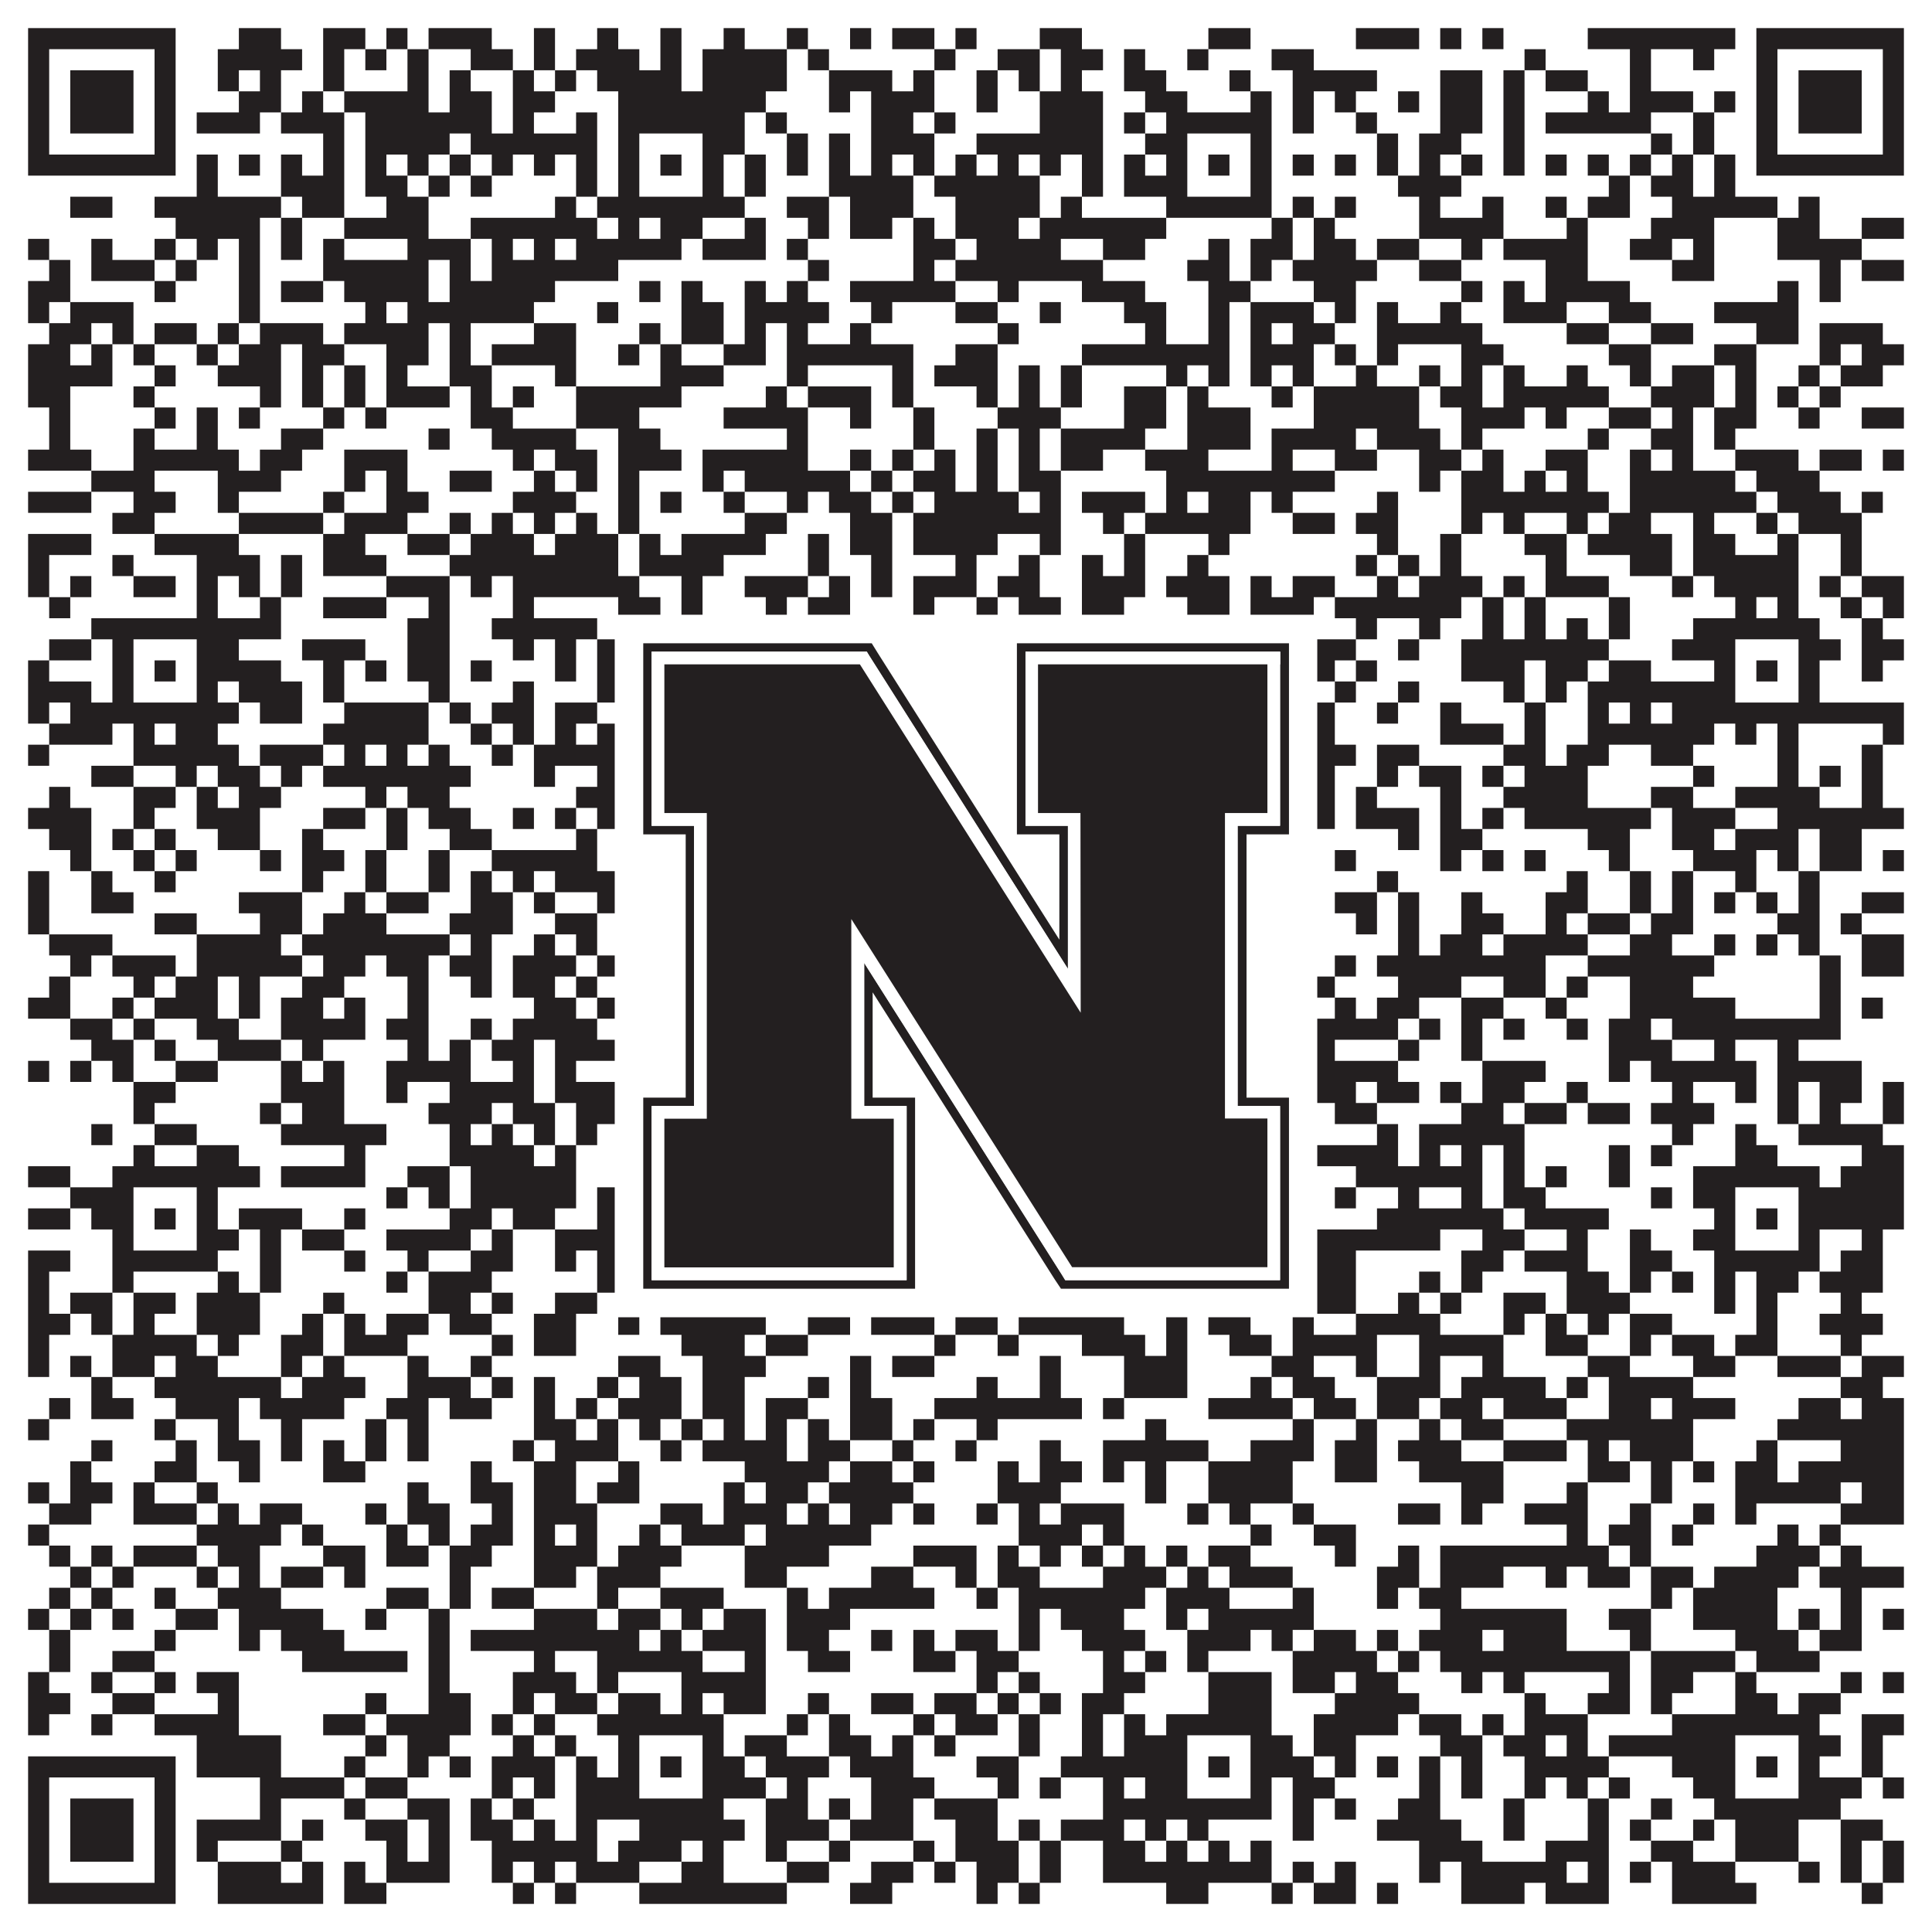 <?xml version="1.0"?>
<svg xmlns="http://www.w3.org/2000/svg" xmlns:xlink="http://www.w3.org/1999/xlink" version="1.1" width="1100px" height="1100px" viewBox="0 0 1100 1100"><rect x="0" y="0" width="1100" height="1100" fill="#ffffff" fill-opacity="1"/><path fill="#231f20" fill-opacity="1" d="M16,16L100,16L100,28L16,28ZM136,16L160,16L160,28L136,28ZM184,16L208,16L208,28L184,28ZM220,16L232,16L232,28L220,28ZM244,16L280,16L280,28L244,28ZM304,16L316,16L316,28L304,28ZM340,16L352,16L352,28L340,28ZM376,16L388,16L388,28L376,28ZM412,16L424,16L424,28L412,28ZM448,16L460,16L460,28L448,28ZM484,16L496,16L496,28L484,28ZM508,16L532,16L532,28L508,28ZM544,16L556,16L556,28L544,28ZM592,16L616,16L616,28L592,28ZM688,16L712,16L712,28L688,28ZM772,16L808,16L808,28L772,28ZM820,16L832,16L832,28L820,28ZM844,16L856,16L856,28L844,28ZM904,16L988,16L988,28L904,28ZM1000,16L1084,16L1084,28L1000,28ZM16,28L28,28L28,40L16,40ZM88,28L100,28L100,40L88,40ZM124,28L172,28L172,40L124,40ZM184,28L196,28L196,40L184,40ZM208,28L220,28L220,40L208,40ZM232,28L244,28L244,40L232,40ZM268,28L292,28L292,40L268,40ZM304,28L316,28L316,40L304,40ZM328,28L364,28L364,40L328,40ZM376,28L388,28L388,40L376,40ZM400,28L448,28L448,40L400,40ZM460,28L472,28L472,40L460,40ZM532,28L544,28L544,40L532,40ZM568,28L592,28L592,40L568,40ZM604,28L628,28L628,40L604,40ZM640,28L652,28L652,40L640,40ZM676,28L688,28L688,40L676,40ZM724,28L748,28L748,40L724,40ZM868,28L880,28L880,40L868,40ZM928,28L940,28L940,40L928,40ZM964,28L976,28L976,40L964,40ZM1000,28L1012,28L1012,40L1000,40ZM1072,28L1084,28L1084,40L1072,40ZM16,40L28,40L28,52L16,52ZM40,40L76,40L76,52L40,52ZM88,40L100,40L100,52L88,52ZM124,40L136,40L136,52L124,52ZM148,40L160,40L160,52L148,52ZM184,40L196,40L196,52L184,52ZM232,40L244,40L244,52L232,52ZM256,40L268,40L268,52L256,52ZM292,40L304,40L304,52L292,52ZM316,40L328,40L328,52L316,52ZM340,40L388,40L388,52L340,52ZM400,40L448,40L448,52L400,52ZM472,40L508,40L508,52L472,52ZM520,40L532,40L532,52L520,52ZM556,40L568,40L568,52L556,52ZM580,40L592,40L592,52L580,52ZM604,40L616,40L616,52L604,52ZM640,40L664,40L664,52L640,52ZM700,40L712,40L712,52L700,52ZM736,40L784,40L784,52L736,52ZM820,40L844,40L844,52L820,52ZM856,40L868,40L868,52L856,52ZM880,40L904,40L904,52L880,52ZM928,40L940,40L940,52L928,52ZM1000,40L1012,40L1012,52L1000,52ZM1024,40L1060,40L1060,52L1024,52ZM1072,40L1084,40L1084,52L1072,52ZM16,52L28,52L28,64L16,64ZM40,52L76,52L76,64L40,64ZM88,52L100,52L100,64L88,64ZM136,52L160,52L160,64L136,64ZM172,52L184,52L184,64L172,64ZM196,52L244,52L244,64L196,64ZM256,52L280,52L280,64L256,64ZM292,52L316,52L316,64L292,64ZM352,52L436,52L436,64L352,64ZM472,52L484,52L484,64L472,64ZM496,52L532,52L532,64L496,64ZM556,52L568,52L568,64L556,64ZM592,52L628,52L628,64L592,64ZM652,52L676,52L676,64L652,64ZM712,52L724,52L724,64L712,64ZM736,52L748,52L748,64L736,64ZM760,52L772,52L772,64L760,64ZM796,52L808,52L808,64L796,64ZM820,52L844,52L844,64L820,64ZM856,52L868,52L868,64L856,64ZM904,52L916,52L916,64L904,64ZM928,52L964,52L964,64L928,64ZM976,52L988,52L988,64L976,64ZM1000,52L1012,52L1012,64L1000,64ZM1024,52L1060,52L1060,64L1024,64ZM1072,52L1084,52L1084,64L1072,64ZM16,64L28,64L28,76L16,76ZM40,64L76,64L76,76L40,76ZM88,64L100,64L100,76L88,76ZM112,64L148,64L148,76L112,76ZM160,64L196,64L196,76L160,76ZM208,64L280,64L280,76L208,76ZM292,64L304,64L304,76L292,76ZM328,64L340,64L340,76L328,76ZM352,64L424,64L424,76L352,76ZM436,64L448,64L448,76L436,76ZM496,64L520,64L520,76L496,76ZM532,64L544,64L544,76L532,76ZM592,64L628,64L628,76L592,76ZM640,64L652,64L652,76L640,76ZM664,64L724,64L724,76L664,76ZM736,64L748,64L748,76L736,76ZM772,64L784,64L784,76L772,76ZM820,64L844,64L844,76L820,76ZM856,64L868,64L868,76L856,76ZM880,64L940,64L940,76L880,76ZM964,64L976,64L976,76L964,76ZM1000,64L1012,64L1012,76L1000,76ZM1024,64L1060,64L1060,76L1024,76ZM1072,64L1084,64L1084,76L1072,76ZM16,76L28,76L28,88L16,88ZM88,76L100,76L100,88L88,88ZM184,76L196,76L196,88L184,88ZM208,76L256,76L256,88L208,88ZM268,76L340,76L340,88L268,88ZM352,76L364,76L364,88L352,88ZM400,76L424,76L424,88L400,88ZM448,76L460,76L460,88L448,88ZM472,76L484,76L484,88L472,88ZM496,76L532,76L532,88L496,88ZM556,76L628,76L628,88L556,88ZM652,76L676,76L676,88L652,88ZM712,76L724,76L724,88L712,88ZM784,76L796,76L796,88L784,88ZM808,76L832,76L832,88L808,88ZM856,76L868,76L868,88L856,88ZM940,76L952,76L952,88L940,88ZM964,76L976,76L976,88L964,88ZM1000,76L1012,76L1012,88L1000,88ZM1072,76L1084,76L1084,88L1072,88ZM16,88L100,88L100,100L16,100ZM112,88L124,88L124,100L112,100ZM136,88L148,88L148,100L136,100ZM160,88L172,88L172,100L160,100ZM184,88L196,88L196,100L184,100ZM208,88L220,88L220,100L208,100ZM232,88L244,88L244,100L232,100ZM256,88L268,88L268,100L256,100ZM280,88L292,88L292,100L280,100ZM304,88L316,88L316,100L304,100ZM328,88L340,88L340,100L328,100ZM352,88L364,88L364,100L352,100ZM376,88L388,88L388,100L376,100ZM400,88L412,88L412,100L400,100ZM424,88L436,88L436,100L424,100ZM448,88L460,88L460,100L448,100ZM472,88L484,88L484,100L472,100ZM496,88L508,88L508,100L496,100ZM520,88L532,88L532,100L520,100ZM544,88L556,88L556,100L544,100ZM568,88L580,88L580,100L568,100ZM592,88L604,88L604,100L592,100ZM616,88L628,88L628,100L616,100ZM640,88L652,88L652,100L640,100ZM664,88L676,88L676,100L664,100ZM688,88L700,88L700,100L688,100ZM712,88L724,88L724,100L712,100ZM736,88L748,88L748,100L736,100ZM760,88L772,88L772,100L760,100ZM784,88L796,88L796,100L784,100ZM808,88L820,88L820,100L808,100ZM832,88L844,88L844,100L832,100ZM856,88L868,88L868,100L856,100ZM880,88L892,88L892,100L880,100ZM904,88L916,88L916,100L904,100ZM928,88L940,88L940,100L928,100ZM952,88L964,88L964,100L952,100ZM976,88L988,88L988,100L976,100ZM1000,88L1084,88L1084,100L1000,100ZM112,100L124,100L124,112L112,112ZM160,100L196,100L196,112L160,112ZM208,100L232,100L232,112L208,112ZM244,100L256,100L256,112L244,112ZM268,100L280,100L280,112L268,112ZM328,100L340,100L340,112L328,112ZM352,100L364,100L364,112L352,112ZM400,100L412,100L412,112L400,112ZM424,100L436,100L436,112L424,112ZM472,100L520,100L520,112L472,112ZM532,100L592,100L592,112L532,112ZM616,100L628,100L628,112L616,112ZM640,100L676,100L676,112L640,112ZM712,100L724,100L724,112L712,112ZM796,100L832,100L832,112L796,112ZM916,100L928,100L928,112L916,112ZM940,100L964,100L964,112L940,112ZM976,100L988,100L988,112L976,112ZM40,112L64,112L64,124L40,124ZM88,112L160,112L160,124L88,124ZM172,112L196,112L196,124L172,124ZM220,112L244,112L244,124L220,124ZM316,112L328,112L328,124L316,124ZM340,112L424,112L424,124L340,124ZM448,112L472,112L472,124L448,124ZM484,112L520,112L520,124L484,124ZM544,112L592,112L592,124L544,124ZM604,112L616,112L616,124L604,124ZM664,112L724,112L724,124L664,124ZM736,112L748,112L748,124L736,124ZM760,112L772,112L772,124L760,124ZM808,112L820,112L820,124L808,124ZM844,112L856,112L856,124L844,124ZM880,112L892,112L892,124L880,124ZM904,112L928,112L928,124L904,124ZM952,112L1012,112L1012,124L952,124ZM1024,112L1036,112L1036,124L1024,124ZM100,124L148,124L148,136L100,136ZM160,124L172,124L172,136L160,136ZM196,124L244,124L244,136L196,136ZM268,124L340,124L340,136L268,136ZM352,124L364,124L364,136L352,136ZM376,124L400,124L400,136L376,136ZM424,124L436,124L436,136L424,136ZM460,124L472,124L472,136L460,136ZM484,124L508,124L508,136L484,136ZM520,124L532,124L532,136L520,136ZM544,124L580,124L580,136L544,136ZM592,124L664,124L664,136L592,136ZM724,124L736,124L736,136L724,136ZM748,124L760,124L760,136L748,136ZM808,124L856,124L856,136L808,136ZM892,124L904,124L904,136L892,136ZM940,124L976,124L976,136L940,136ZM1012,124L1036,124L1036,136L1012,136ZM1060,124L1084,124L1084,136L1060,136ZM16,136L28,136L28,148L16,148ZM52,136L64,136L64,148L52,148ZM88,136L100,136L100,148L88,148ZM112,136L124,136L124,148L112,148ZM136,136L148,136L148,148L136,148ZM160,136L172,136L172,148L160,148ZM184,136L196,136L196,148L184,148ZM232,136L268,136L268,148L232,148ZM280,136L292,136L292,148L280,148ZM304,136L316,136L316,148L304,148ZM328,136L388,136L388,148L328,148ZM400,136L436,136L436,148L400,148ZM448,136L460,136L460,148L448,148ZM520,136L544,136L544,148L520,148ZM556,136L604,136L604,148L556,148ZM628,136L652,136L652,148L628,148ZM688,136L700,136L700,148L688,148ZM712,136L736,136L736,148L712,148ZM748,136L772,136L772,148L748,148ZM784,136L808,136L808,148L784,148ZM832,136L844,136L844,148L832,148ZM856,136L904,136L904,148L856,148ZM928,136L952,136L952,148L928,148ZM964,136L976,136L976,148L964,148ZM1012,136L1060,136L1060,148L1012,148ZM28,148L40,148L40,160L28,160ZM52,148L88,148L88,160L52,160ZM100,148L112,148L112,160L100,160ZM136,148L148,148L148,160L136,160ZM184,148L244,148L244,160L184,160ZM256,148L268,148L268,160L256,160ZM280,148L352,148L352,160L280,160ZM460,148L472,148L472,160L460,160ZM520,148L532,148L532,160L520,160ZM544,148L628,148L628,160L544,160ZM676,148L700,148L700,160L676,160ZM712,148L724,148L724,160L712,160ZM736,148L784,148L784,160L736,160ZM808,148L832,148L832,160L808,160ZM880,148L904,148L904,160L880,160ZM952,148L976,148L976,160L952,160ZM1036,148L1048,148L1048,160L1036,160ZM1060,148L1084,148L1084,160L1060,160ZM16,160L40,160L40,172L16,172ZM88,160L100,160L100,172L88,172ZM136,160L148,160L148,172L136,172ZM160,160L184,160L184,172L160,172ZM196,160L244,160L244,172L196,172ZM256,160L316,160L316,172L256,172ZM364,160L376,160L376,172L364,172ZM388,160L400,160L400,172L388,172ZM424,160L436,160L436,172L424,172ZM448,160L460,160L460,172L448,172ZM484,160L544,160L544,172L484,172ZM568,160L580,160L580,172L568,172ZM616,160L652,160L652,172L616,172ZM688,160L712,160L712,172L688,172ZM748,160L772,160L772,172L748,172ZM832,160L844,160L844,172L832,172ZM856,160L868,160L868,172L856,172ZM880,160L928,160L928,172L880,172ZM1012,160L1024,160L1024,172L1012,172ZM1036,160L1048,160L1048,172L1036,172ZM16,172L28,172L28,184L16,184ZM40,172L76,172L76,184L40,184ZM136,172L148,172L148,184L136,184ZM208,172L220,172L220,184L208,184ZM232,172L304,172L304,184L232,184ZM340,172L352,172L352,184L340,184ZM388,172L412,172L412,184L388,184ZM424,172L472,172L472,184L424,184ZM496,172L508,172L508,184L496,184ZM544,172L568,172L568,184L544,184ZM592,172L604,172L604,184L592,184ZM640,172L664,172L664,184L640,184ZM688,172L700,172L700,184L688,184ZM712,172L748,172L748,184L712,184ZM760,172L772,172L772,184L760,184ZM784,172L796,172L796,184L784,184ZM820,172L832,172L832,184L820,184ZM856,172L892,172L892,184L856,184ZM916,172L940,172L940,184L916,184ZM976,172L1024,172L1024,184L976,184ZM28,184L52,184L52,196L28,196ZM64,184L76,184L76,196L64,196ZM88,184L112,184L112,196L88,196ZM124,184L136,184L136,196L124,196ZM148,184L184,184L184,196L148,196ZM196,184L244,184L244,196L196,196ZM256,184L268,184L268,196L256,196ZM304,184L328,184L328,196L304,196ZM364,184L376,184L376,196L364,196ZM388,184L412,184L412,196L388,196ZM424,184L436,184L436,196L424,196ZM448,184L460,184L460,196L448,196ZM484,184L496,184L496,196L484,196ZM568,184L580,184L580,196L568,196ZM652,184L664,184L664,196L652,196ZM688,184L700,184L700,196L688,196ZM712,184L724,184L724,196L712,196ZM736,184L760,184L760,196L736,196ZM784,184L844,184L844,196L784,196ZM892,184L916,184L916,196L892,196ZM940,184L964,184L964,196L940,196ZM1000,184L1024,184L1024,196L1000,196ZM1036,184L1072,184L1072,196L1036,196ZM16,196L40,196L40,208L16,208ZM52,196L64,196L64,208L52,208ZM76,196L88,196L88,208L76,208ZM112,196L124,196L124,208L112,208ZM136,196L160,196L160,208L136,208ZM172,196L196,196L196,208L172,208ZM220,196L244,196L244,208L220,208ZM256,196L268,196L268,208L256,208ZM280,196L328,196L328,208L280,208ZM352,196L364,196L364,208L352,208ZM376,196L388,196L388,208L376,208ZM412,196L436,196L436,208L412,208ZM448,196L520,196L520,208L448,208ZM544,196L568,196L568,208L544,208ZM616,196L700,196L700,208L616,208ZM712,196L748,196L748,208L712,208ZM760,196L772,196L772,208L760,208ZM784,196L796,196L796,208L784,208ZM832,196L856,196L856,208L832,208ZM916,196L940,196L940,208L916,208ZM976,196L1000,196L1000,208L976,208ZM1036,196L1048,196L1048,208L1036,208ZM1060,196L1084,196L1084,208L1060,208ZM16,208L64,208L64,220L16,220ZM88,208L100,208L100,220L88,220ZM124,208L160,208L160,220L124,220ZM172,208L184,208L184,220L172,220ZM196,208L208,208L208,220L196,220ZM220,208L232,208L232,220L220,220ZM256,208L280,208L280,220L256,220ZM316,208L328,208L328,220L316,220ZM376,208L412,208L412,220L376,220ZM448,208L460,208L460,220L448,220ZM508,208L520,208L520,220L508,220ZM532,208L568,208L568,220L532,220ZM580,208L592,208L592,220L580,220ZM604,208L616,208L616,220L604,220ZM664,208L676,208L676,220L664,220ZM688,208L700,208L700,220L688,220ZM712,208L724,208L724,220L712,220ZM736,208L748,208L748,220L736,220ZM772,208L784,208L784,220L772,220ZM808,208L820,208L820,220L808,220ZM832,208L844,208L844,220L832,220ZM856,208L868,208L868,220L856,220ZM892,208L904,208L904,220L892,220ZM928,208L940,208L940,220L928,220ZM952,208L976,208L976,220L952,220ZM988,208L1000,208L1000,220L988,220ZM1024,208L1036,208L1036,220L1024,220ZM1048,208L1072,208L1072,220L1048,220ZM16,220L40,220L40,232L16,232ZM76,220L88,220L88,232L76,232ZM148,220L160,220L160,232L148,232ZM172,220L184,220L184,232L172,232ZM196,220L208,220L208,232L196,232ZM220,220L256,220L256,232L220,232ZM268,220L280,220L280,232L268,232ZM292,220L304,220L304,232L292,232ZM328,220L388,220L388,232L328,232ZM436,220L448,220L448,232L436,232ZM460,220L496,220L496,232L460,232ZM508,220L520,220L520,232L508,232ZM556,220L568,220L568,232L556,232ZM580,220L592,220L592,232L580,232ZM604,220L616,220L616,232L604,232ZM640,220L664,220L664,232L640,232ZM676,220L688,220L688,232L676,232ZM724,220L736,220L736,232L724,232ZM748,220L808,220L808,232L748,232ZM820,220L844,220L844,232L820,232ZM856,220L916,220L916,232L856,232ZM940,220L976,220L976,232L940,232ZM988,220L1000,220L1000,232L988,232ZM1012,220L1024,220L1024,232L1012,232ZM1036,220L1048,220L1048,232L1036,232ZM28,232L40,232L40,244L28,244ZM88,232L100,232L100,244L88,244ZM112,232L124,232L124,244L112,244ZM136,232L148,232L148,244L136,244ZM184,232L196,232L196,244L184,244ZM208,232L220,232L220,244L208,244ZM268,232L292,232L292,244L268,244ZM328,232L364,232L364,244L328,244ZM412,232L460,232L460,244L412,244ZM484,232L496,232L496,244L484,244ZM520,232L532,232L532,244L520,244ZM568,232L604,232L604,244L568,244ZM640,232L664,232L664,244L640,244ZM676,232L712,232L712,244L676,244ZM748,232L808,232L808,244L748,244ZM832,232L868,232L868,244L832,244ZM880,232L892,232L892,244L880,244ZM916,232L940,232L940,244L916,244ZM952,232L964,232L964,244L952,244ZM976,232L1000,232L1000,244L976,244ZM1024,232L1036,232L1036,244L1024,244ZM1060,232L1084,232L1084,244L1060,244ZM28,244L40,244L40,256L28,256ZM76,244L88,244L88,256L76,256ZM112,244L124,244L124,256L112,256ZM160,244L184,244L184,256L160,256ZM244,244L256,244L256,256L244,256ZM280,244L328,244L328,256L280,256ZM352,244L376,244L376,256L352,256ZM448,244L460,244L460,256L448,256ZM520,244L532,244L532,256L520,256ZM556,244L568,244L568,256L556,256ZM580,244L592,244L592,256L580,256ZM604,244L652,244L652,256L604,256ZM676,244L712,244L712,256L676,256ZM724,244L772,244L772,256L724,256ZM784,244L820,244L820,256L784,256ZM832,244L844,244L844,256L832,256ZM904,244L916,244L916,256L904,256ZM940,244L964,244L964,256L940,256ZM976,244L988,244L988,256L976,256ZM16,256L52,256L52,268L16,268ZM76,256L136,256L136,268L76,268ZM148,256L172,256L172,268L148,268ZM196,256L232,256L232,268L196,268ZM292,256L304,256L304,268L292,268ZM316,256L340,256L340,268L316,268ZM352,256L388,256L388,268L352,268ZM400,256L460,256L460,268L400,268ZM484,256L496,256L496,268L484,268ZM508,256L520,256L520,268L508,268ZM532,256L544,256L544,268L532,268ZM556,256L568,256L568,268L556,268ZM580,256L592,256L592,268L580,268ZM604,256L628,256L628,268L604,268ZM652,256L688,256L688,268L652,268ZM724,256L736,256L736,268L724,268ZM760,256L784,256L784,268L760,268ZM808,256L832,256L832,268L808,268ZM844,256L856,256L856,268L844,268ZM880,256L904,256L904,268L880,268ZM928,256L940,256L940,268L928,268ZM952,256L964,256L964,268L952,268ZM988,256L1024,256L1024,268L988,268ZM1036,256L1060,256L1060,268L1036,268ZM1072,256L1084,256L1084,268L1072,268ZM52,268L88,268L88,280L52,280ZM124,268L160,268L160,280L124,280ZM196,268L208,268L208,280L196,280ZM220,268L232,268L232,280L220,280ZM256,268L280,268L280,280L256,280ZM304,268L316,268L316,280L304,280ZM328,268L340,268L340,280L328,280ZM352,268L364,268L364,280L352,280ZM400,268L412,268L412,280L400,280ZM424,268L484,268L484,280L424,280ZM496,268L508,268L508,280L496,280ZM520,268L544,268L544,280L520,280ZM556,268L568,268L568,280L556,280ZM580,268L604,268L604,280L580,280ZM664,268L760,268L760,280L664,280ZM808,268L820,268L820,280L808,280ZM832,268L856,268L856,280L832,280ZM868,268L880,268L880,280L868,280ZM892,268L904,268L904,280L892,280ZM928,268L988,268L988,280L928,280ZM1000,268L1036,268L1036,280L1000,280ZM16,280L52,280L52,292L16,292ZM76,280L100,280L100,292L76,292ZM124,280L136,280L136,292L124,292ZM184,280L196,280L196,292L184,292ZM220,280L244,280L244,292L220,292ZM292,280L328,280L328,292L292,292ZM352,280L364,280L364,292L352,292ZM376,280L388,280L388,292L376,292ZM412,280L424,280L424,292L412,292ZM448,280L460,280L460,292L448,292ZM472,280L496,280L496,292L472,292ZM508,280L520,280L520,292L508,292ZM532,280L580,280L580,292L532,292ZM592,280L604,280L604,292L592,292ZM616,280L652,280L652,292L616,292ZM664,280L676,280L676,292L664,292ZM688,280L712,280L712,292L688,292ZM724,280L736,280L736,292L724,292ZM784,280L796,280L796,292L784,292ZM832,280L916,280L916,292L832,292ZM928,280L1000,280L1000,292L928,292ZM1012,280L1048,280L1048,292L1012,292ZM1060,280L1072,280L1072,292L1060,292ZM64,292L88,292L88,304L64,304ZM136,292L184,292L184,304L136,304ZM196,292L232,292L232,304L196,304ZM256,292L268,292L268,304L256,304ZM280,292L292,292L292,304L280,304ZM304,292L316,292L316,304L304,304ZM328,292L340,292L340,304L328,304ZM352,292L364,292L364,304L352,304ZM424,292L448,292L448,304L424,304ZM484,292L508,292L508,304L484,304ZM520,292L604,292L604,304L520,304ZM628,292L640,292L640,304L628,304ZM652,292L712,292L712,304L652,304ZM736,292L760,292L760,304L736,304ZM772,292L796,292L796,304L772,304ZM832,292L844,292L844,304L832,304ZM856,292L868,292L868,304L856,304ZM892,292L904,292L904,304L892,304ZM916,292L940,292L940,304L916,304ZM964,292L976,292L976,304L964,304ZM1000,292L1012,292L1012,304L1000,304ZM1024,292L1060,292L1060,304L1024,304ZM16,304L52,304L52,316L16,316ZM88,304L136,304L136,316L88,316ZM184,304L208,304L208,316L184,316ZM232,304L256,304L256,316L232,316ZM268,304L304,304L304,316L268,316ZM316,304L352,304L352,316L316,316ZM364,304L376,304L376,316L364,316ZM388,304L436,304L436,316L388,316ZM460,304L472,304L472,316L460,316ZM484,304L508,304L508,316L484,316ZM520,304L568,304L568,316L520,316ZM592,304L604,304L604,316L592,316ZM640,304L652,304L652,316L640,316ZM688,304L700,304L700,316L688,316ZM784,304L796,304L796,316L784,316ZM820,304L832,304L832,316L820,316ZM868,304L892,304L892,316L868,316ZM904,304L952,304L952,316L904,316ZM964,304L988,304L988,316L964,316ZM1012,304L1024,304L1024,316L1012,316ZM1048,304L1060,304L1060,316L1048,316ZM16,316L28,316L28,328L16,328ZM64,316L76,316L76,328L64,328ZM112,316L148,316L148,328L112,328ZM160,316L172,316L172,328L160,328ZM184,316L220,316L220,328L184,328ZM256,316L352,316L352,328L256,328ZM364,316L412,316L412,328L364,328ZM460,316L472,316L472,328L460,328ZM496,316L508,316L508,328L496,328ZM544,316L556,316L556,328L544,328ZM580,316L592,316L592,328L580,328ZM616,316L628,316L628,328L616,328ZM640,316L652,316L652,328L640,328ZM676,316L688,316L688,328L676,328ZM772,316L784,316L784,328L772,328ZM796,316L808,316L808,328L796,328ZM820,316L832,316L832,328L820,328ZM880,316L892,316L892,328L880,328ZM928,316L952,316L952,328L928,328ZM964,316L1024,316L1024,328L964,328ZM1048,316L1060,316L1060,328L1048,328ZM16,328L28,328L28,340L16,340ZM40,328L52,328L52,340L40,340ZM76,328L100,328L100,340L76,340ZM112,328L124,328L124,340L112,340ZM136,328L148,328L148,340L136,340ZM160,328L172,328L172,340L160,340ZM220,328L256,328L256,340L220,340ZM268,328L280,328L280,340L268,340ZM292,328L364,328L364,340L292,340ZM388,328L400,328L400,340L388,340ZM424,328L460,328L460,340L424,340ZM472,328L484,328L484,340L472,340ZM496,328L508,328L508,340L496,340ZM520,328L556,328L556,340L520,340ZM568,328L592,328L592,340L568,340ZM616,328L652,328L652,340L616,340ZM664,328L700,328L700,340L664,340ZM712,328L724,328L724,340L712,340ZM736,328L760,328L760,340L736,340ZM784,328L796,328L796,340L784,340ZM808,328L844,328L844,340L808,340ZM856,328L868,328L868,340L856,340ZM880,328L916,328L916,340L880,340ZM952,328L964,328L964,340L952,340ZM976,328L1024,328L1024,340L976,340ZM1036,328L1048,328L1048,340L1036,340ZM1060,328L1084,328L1084,340L1060,340ZM28,340L40,340L40,352L28,352ZM112,340L124,340L124,352L112,352ZM148,340L160,340L160,352L148,352ZM184,340L220,340L220,352L184,352ZM244,340L256,340L256,352L244,352ZM292,340L304,340L304,352L292,352ZM352,340L376,340L376,352L352,352ZM388,340L400,340L400,352L388,352ZM436,340L448,340L448,352L436,352ZM460,340L484,340L484,352L460,352ZM520,340L532,340L532,352L520,352ZM556,340L568,340L568,352L556,352ZM580,340L604,340L604,352L580,352ZM616,340L640,340L640,352L616,352ZM676,340L700,340L700,352L676,352ZM712,340L748,340L748,352L712,352ZM760,340L832,340L832,352L760,352ZM844,340L856,340L856,352L844,352ZM868,340L880,340L880,352L868,352ZM916,340L928,340L928,352L916,352ZM988,340L1000,340L1000,352L988,352ZM1012,340L1024,340L1024,352L1012,352ZM1048,340L1060,340L1060,352L1048,352ZM1072,340L1084,340L1084,352L1072,352ZM52,352L160,352L160,364L52,364ZM232,352L256,352L256,364L232,364ZM280,352L340,352L340,364L280,364ZM352,352L424,352L424,364L352,364ZM436,352L460,352L460,364L436,364ZM484,352L496,352L496,364L484,364ZM508,352L520,352L520,364L508,364ZM568,352L592,352L592,364L568,364ZM604,352L640,352L640,364L604,364ZM652,352L724,352L724,364L652,364ZM772,352L784,352L784,364L772,364ZM808,352L820,352L820,364L808,364ZM844,352L856,352L856,364L844,364ZM868,352L880,352L880,364L868,364ZM892,352L904,352L904,364L892,364ZM916,352L928,352L928,364L916,364ZM964,352L1036,352L1036,364L964,364ZM1060,352L1072,352L1072,364L1060,364ZM28,364L52,364L52,376L28,376ZM64,364L76,364L76,376L64,376ZM112,364L136,364L136,376L112,376ZM172,364L208,364L208,376L172,376ZM232,364L256,364L256,376L232,376ZM292,364L304,364L304,376L292,376ZM316,364L328,364L328,376L316,376ZM340,364L364,364L364,376L340,376ZM400,364L412,364L412,376L400,376ZM424,364L436,364L436,376L424,376ZM484,364L496,364L496,376L484,376ZM508,364L532,364L532,376L508,376ZM604,364L616,364L616,376L604,376ZM664,364L676,364L676,376L664,376ZM712,364L724,364L724,376L712,376ZM736,364L772,364L772,376L736,376ZM796,364L808,364L808,376L796,376ZM832,364L916,364L916,376L832,376ZM952,364L988,364L988,376L952,376ZM1024,364L1048,364L1048,376L1024,376ZM1060,364L1084,364L1084,376L1060,376ZM16,376L28,376L28,388L16,388ZM64,376L76,376L76,388L64,388ZM88,376L100,376L100,388L88,388ZM112,376L160,376L160,388L112,388ZM184,376L196,376L196,388L184,388ZM208,376L220,376L220,388L208,388ZM232,376L256,376L256,388L232,388ZM268,376L280,376L280,388L268,388ZM316,376L328,376L328,388L316,388ZM340,376L364,376L364,388L340,388ZM376,376L388,376L388,388L376,388ZM400,376L424,376L424,388L400,388ZM448,376L460,376L460,388L448,388ZM472,376L544,376L544,388L472,388ZM556,376L568,376L568,388L556,388ZM592,376L604,376L604,388L592,388ZM628,376L640,376L640,388L628,388ZM652,376L676,376L676,388L652,388ZM688,376L700,376L700,388L688,388ZM712,376L724,376L724,388L712,388ZM736,376L760,376L760,388L736,388ZM772,376L784,376L784,388L772,388ZM832,376L868,376L868,388L832,388ZM880,376L904,376L904,388L880,388ZM916,376L940,376L940,388L916,388ZM976,376L988,376L988,388L976,388ZM1000,376L1012,376L1012,388L1000,388ZM1024,376L1036,376L1036,388L1024,388ZM1060,376L1072,376L1072,388L1060,388ZM16,388L52,388L52,400L16,400ZM64,388L76,388L76,400L64,400ZM112,388L124,388L124,400L112,400ZM136,388L172,388L172,400L136,400ZM184,388L196,388L196,400L184,400ZM244,388L256,388L256,400L244,400ZM292,388L304,388L304,400L292,400ZM340,388L364,388L364,400L340,400ZM400,388L412,388L412,400L400,400ZM424,388L448,388L448,400L424,400ZM460,388L484,388L484,400L460,400ZM496,388L520,388L520,400L496,400ZM568,388L580,388L580,400L568,400ZM592,388L604,388L604,400L592,400ZM616,388L628,388L628,400L616,400ZM640,388L652,388L652,400L640,400ZM664,388L676,388L676,400L664,400ZM712,388L748,388L748,400L712,400ZM760,388L772,388L772,400L760,400ZM796,388L808,388L808,400L796,400ZM856,388L868,388L868,400L856,400ZM880,388L892,388L892,400L880,400ZM904,388L988,388L988,400L904,400ZM1024,388L1036,388L1036,400L1024,400ZM16,400L28,400L28,412L16,412ZM40,400L136,400L136,412L40,412ZM148,400L172,400L172,412L148,412ZM196,400L244,400L244,412L196,412ZM256,400L268,400L268,412L256,412ZM280,400L304,400L304,412L280,412ZM316,400L340,400L340,412L316,412ZM352,400L424,400L424,412L352,412ZM436,400L460,400L460,412L436,412ZM484,400L520,400L520,412L484,412ZM556,400L652,400L652,412L556,412ZM664,400L724,400L724,412L664,412ZM748,400L760,400L760,412L748,412ZM784,400L796,400L796,412L784,412ZM820,400L832,400L832,412L820,412ZM868,400L880,400L880,412L868,412ZM904,400L916,400L916,412L904,412ZM928,400L940,400L940,412L928,412ZM952,400L1084,400L1084,412L952,412ZM28,412L64,412L64,424L28,424ZM76,412L88,412L88,424L76,424ZM100,412L124,412L124,424L100,424ZM184,412L244,412L244,424L184,424ZM268,412L280,412L280,424L268,424ZM292,412L304,412L304,424L292,424ZM316,412L328,412L328,424L316,424ZM340,412L364,412L364,424L340,424ZM376,412L400,412L400,424L376,424ZM412,412L424,412L424,424L412,424ZM448,412L460,412L460,424L448,424ZM472,412L496,412L496,424L472,424ZM520,412L544,412L544,424L520,424ZM568,412L592,412L592,424L568,424ZM604,412L616,412L616,424L604,424ZM628,412L640,412L640,424L628,424ZM652,412L676,412L676,424L652,424ZM700,412L736,412L736,424L700,424ZM748,412L760,412L760,424L748,424ZM820,412L856,412L856,424L820,424ZM868,412L880,412L880,424L868,424ZM904,412L976,412L976,424L904,424ZM988,412L1000,412L1000,424L988,424ZM1012,412L1024,412L1024,424L1012,424ZM1072,412L1084,412L1084,424L1072,424ZM16,424L28,424L28,436L16,436ZM76,424L136,424L136,436L76,436ZM148,424L184,424L184,436L148,436ZM196,424L208,424L208,436L196,436ZM220,424L232,424L232,436L220,436ZM244,424L256,424L256,436L244,436ZM280,424L292,424L292,436L280,436ZM304,424L352,424L352,436L304,436ZM376,424L388,424L388,436L376,436ZM436,424L460,424L460,436L436,436ZM508,424L532,424L532,436L508,436ZM580,424L592,424L592,436L580,436ZM604,424L616,424L616,436L604,436ZM640,424L652,424L652,436L640,436ZM664,424L736,424L736,436L664,436ZM748,424L772,424L772,436L748,436ZM784,424L808,424L808,436L784,436ZM856,424L880,424L880,436L856,436ZM892,424L916,424L916,436L892,436ZM940,424L964,424L964,436L940,436ZM1012,424L1024,424L1024,436L1012,436ZM1060,424L1072,424L1072,436L1060,436ZM52,436L76,436L76,448L52,448ZM100,436L112,436L112,448L100,448ZM124,436L148,436L148,448L124,448ZM160,436L172,436L172,448L160,448ZM184,436L268,436L268,448L184,448ZM304,436L316,436L316,448L304,448ZM340,436L352,436L352,448L340,448ZM364,436L376,436L376,448L364,448ZM388,436L412,436L412,448L388,448ZM424,436L436,436L436,448L424,448ZM448,436L472,436L472,448L448,448ZM484,436L496,436L496,448L484,448ZM568,436L616,436L616,448L568,448ZM640,436L676,436L676,448L640,448ZM688,436L700,436L700,448L688,448ZM724,436L736,436L736,448L724,448ZM748,436L760,436L760,448L748,448ZM784,436L796,436L796,448L784,448ZM808,436L832,436L832,448L808,448ZM844,436L856,436L856,448L844,448ZM868,436L904,436L904,448L868,448ZM964,436L976,436L976,448L964,448ZM1012,436L1024,436L1024,448L1012,448ZM1036,436L1048,436L1048,448L1036,448ZM1060,436L1072,436L1072,448L1060,448ZM28,448L40,448L40,460L28,460ZM76,448L100,448L100,460L76,460ZM112,448L124,448L124,460L112,460ZM136,448L160,448L160,460L136,460ZM208,448L220,448L220,460L208,460ZM232,448L256,448L256,460L232,460ZM328,448L352,448L352,460L328,460ZM364,448L376,448L376,460L364,460ZM388,448L412,448L412,460L388,460ZM436,448L448,448L448,460L436,460ZM460,448L484,448L484,460L460,460ZM496,448L508,448L508,460L496,460ZM520,448L532,448L532,460L520,460ZM640,448L688,448L688,460L640,460ZM700,448L712,448L712,460L700,460ZM748,448L760,448L760,460L748,460ZM772,448L784,448L784,460L772,460ZM820,448L832,448L832,460L820,460ZM856,448L904,448L904,460L856,460ZM940,448L964,448L964,460L940,460ZM988,448L1036,448L1036,460L988,460ZM1060,448L1072,448L1072,460L1060,460ZM16,460L52,460L52,472L16,472ZM76,460L88,460L88,472L76,472ZM112,460L148,460L148,472L112,472ZM184,460L208,460L208,472L184,472ZM220,460L232,460L232,472L220,472ZM244,460L268,460L268,472L244,472ZM292,460L304,460L304,472L292,472ZM316,460L328,460L328,472L316,472ZM340,460L376,460L376,472L340,472ZM448,460L484,460L484,472L448,472ZM496,460L520,460L520,472L496,472ZM544,460L568,460L568,472L544,472ZM580,460L604,460L604,472L580,472ZM616,460L640,460L640,472L616,472ZM676,460L700,460L700,472L676,472ZM712,460L724,460L724,472L712,472ZM736,460L760,460L760,472L736,472ZM772,460L808,460L808,472L772,472ZM820,460L832,460L832,472L820,472ZM844,460L856,460L856,472L844,472ZM868,460L940,460L940,472L868,472ZM952,460L988,460L988,472L952,472ZM1012,460L1084,460L1084,472L1012,472ZM28,472L52,472L52,484L28,484ZM64,472L76,472L76,484L64,484ZM88,472L100,472L100,484L88,484ZM124,472L148,472L148,484L124,484ZM172,472L184,472L184,484L172,484ZM220,472L232,472L232,484L220,484ZM256,472L280,472L280,484L256,484ZM328,472L340,472L340,484L328,484ZM352,472L364,472L364,484L352,484ZM376,472L388,472L388,484L376,484ZM400,472L412,472L412,484L400,484ZM484,472L496,472L496,484L484,484ZM508,472L532,472L532,484L508,484ZM580,472L616,472L616,484L580,484ZM628,472L652,472L652,484L628,484ZM664,472L724,472L724,484L664,484ZM736,472L748,472L748,484L736,484ZM796,472L808,472L808,484L796,484ZM820,472L844,472L844,484L820,484ZM904,472L928,472L928,484L904,484ZM952,472L976,472L976,484L952,484ZM988,472L1024,472L1024,484L988,484ZM1036,472L1060,472L1060,484L1036,484ZM40,484L52,484L52,496L40,496ZM76,484L88,484L88,496L76,496ZM100,484L112,484L112,496L100,496ZM148,484L160,484L160,496L148,496ZM172,484L196,484L196,496L172,496ZM208,484L220,484L220,496L208,496ZM244,484L256,484L256,496L244,496ZM280,484L340,484L340,496L280,496ZM352,484L364,484L364,496L352,496ZM376,484L424,484L424,496L376,496ZM448,484L472,484L472,496L448,496ZM484,484L520,484L520,496L484,496ZM544,484L568,484L568,496L544,496ZM616,484L628,484L628,496L616,496ZM640,484L652,484L652,496L640,496ZM664,484L724,484L724,496L664,496ZM736,484L748,484L748,496L736,496ZM760,484L772,484L772,496L760,496ZM820,484L832,484L832,496L820,496ZM844,484L856,484L856,496L844,496ZM868,484L880,484L880,496L868,496ZM916,484L928,484L928,496L916,496ZM964,484L1000,484L1000,496L964,496ZM1012,484L1024,484L1024,496L1012,496ZM1036,484L1060,484L1060,496L1036,496ZM1072,484L1084,484L1084,496L1072,496ZM16,496L28,496L28,508L16,508ZM52,496L64,496L64,508L52,508ZM88,496L100,496L100,508L88,508ZM172,496L184,496L184,508L172,508ZM208,496L220,496L220,508L208,508ZM244,496L256,496L256,508L244,508ZM268,496L280,496L280,508L268,508ZM292,496L304,496L304,508L292,508ZM316,496L400,496L400,508L316,508ZM436,496L448,496L448,508L436,508ZM472,496L484,496L484,508L472,508ZM496,496L508,496L508,508L496,508ZM532,496L544,496L544,508L532,508ZM616,496L640,496L640,508L616,508ZM652,496L664,496L664,508L652,508ZM700,496L712,496L712,508L700,508ZM736,496L748,496L748,508L736,508ZM784,496L796,496L796,508L784,508ZM892,496L904,496L904,508L892,508ZM928,496L940,496L940,508L928,508ZM952,496L964,496L964,508L952,508ZM988,496L1000,496L1000,508L988,508ZM1024,496L1036,496L1036,508L1024,508ZM16,508L28,508L28,520L16,520ZM52,508L76,508L76,520L52,520ZM136,508L172,508L172,520L136,520ZM196,508L208,508L208,520L196,520ZM220,508L244,508L244,520L220,520ZM268,508L292,508L292,520L268,520ZM304,508L316,508L316,520L304,520ZM340,508L364,508L364,520L340,520ZM376,508L388,508L388,520L376,520ZM400,508L412,508L412,520L400,520ZM472,508L484,508L484,520L472,520ZM508,508L556,508L556,520L508,520ZM580,508L616,508L616,520L580,520ZM640,508L664,508L664,520L640,520ZM676,508L688,508L688,520L676,520ZM712,508L748,508L748,520L712,520ZM760,508L784,508L784,520L760,520ZM796,508L808,508L808,520L796,520ZM832,508L844,508L844,520L832,520ZM880,508L904,508L904,520L880,520ZM928,508L940,508L940,520L928,520ZM952,508L964,508L964,520L952,520ZM976,508L988,508L988,520L976,520ZM1000,508L1012,508L1012,520L1000,520ZM1024,508L1036,508L1036,520L1024,520ZM1060,508L1084,508L1084,520L1060,520ZM16,520L28,520L28,532L16,532ZM88,520L112,520L112,532L88,532ZM148,520L172,520L172,532L148,532ZM184,520L220,520L220,532L184,532ZM256,520L292,520L292,532L256,532ZM316,520L340,520L340,532L316,532ZM376,520L412,520L412,532L376,532ZM424,520L436,520L436,532L424,532ZM448,520L460,520L460,532L448,532ZM484,520L496,520L496,532L484,532ZM508,520L520,520L520,532L508,532ZM532,520L556,520L556,532L532,532ZM568,520L604,520L604,532L568,532ZM616,520L628,520L628,532L616,532ZM640,520L652,520L652,532L640,532ZM676,520L712,520L712,532L676,532ZM736,520L748,520L748,532L736,532ZM772,520L784,520L784,532L772,532ZM796,520L808,520L808,532L796,532ZM832,520L856,520L856,532L832,532ZM880,520L892,520L892,532L880,532ZM904,520L928,520L928,532L904,532ZM940,520L964,520L964,532L940,532ZM1012,520L1036,520L1036,532L1012,532ZM1048,520L1060,520L1060,532L1048,532ZM28,532L64,532L64,544L28,544ZM112,532L160,532L160,544L112,544ZM172,532L256,532L256,544L172,544ZM268,532L280,532L280,544L268,544ZM304,532L316,532L316,544L304,544ZM328,532L340,532L340,544L328,544ZM364,532L376,532L376,544L364,544ZM424,532L460,532L460,544L424,544ZM472,532L508,532L508,544L472,544ZM520,532L532,532L532,544L520,544ZM556,532L580,532L580,544L556,544ZM592,532L604,532L604,544L592,544ZM628,532L652,532L652,544L628,544ZM664,532L688,532L688,544L664,544ZM712,532L748,532L748,544L712,544ZM796,532L808,532L808,544L796,544ZM820,532L844,532L844,544L820,544ZM856,532L904,532L904,544L856,544ZM928,532L952,532L952,544L928,544ZM976,532L988,532L988,544L976,544ZM1000,532L1012,532L1012,544L1000,544ZM1024,532L1036,532L1036,544L1024,544ZM1060,532L1084,532L1084,544L1060,544ZM40,544L52,544L52,556L40,556ZM64,544L100,544L100,556L64,556ZM112,544L172,544L172,556L112,556ZM184,544L208,544L208,556L184,556ZM220,544L244,544L244,556L220,556ZM256,544L280,544L280,556L256,556ZM292,544L328,544L328,556L292,556ZM340,544L376,544L376,556L340,556ZM388,544L424,544L424,556L388,556ZM484,544L520,544L520,556L484,556ZM580,544L592,544L592,556L580,556ZM628,544L640,544L640,556L628,556ZM664,544L676,544L676,556L664,556ZM700,544L724,544L724,556L700,556ZM736,544L748,544L748,556L736,556ZM760,544L772,544L772,556L760,556ZM784,544L880,544L880,556L784,556ZM904,544L976,544L976,556L904,556ZM1036,544L1048,544L1048,556L1036,556ZM1060,544L1084,544L1084,556L1060,556ZM28,556L40,556L40,568L28,568ZM76,556L88,556L88,568L76,568ZM100,556L124,556L124,568L100,568ZM136,556L148,556L148,568L136,568ZM172,556L196,556L196,568L172,568ZM232,556L244,556L244,568L232,568ZM268,556L280,556L280,568L268,568ZM292,556L316,556L316,568L292,568ZM328,556L340,556L340,568L328,568ZM352,556L364,556L364,568L352,568ZM400,556L460,556L460,568L400,568ZM484,556L508,556L508,568L484,568ZM532,556L544,556L544,568L532,568ZM604,556L640,556L640,568L604,568ZM676,556L700,556L700,568L676,568ZM712,556L736,556L736,568L712,568ZM748,556L760,556L760,568L748,568ZM796,556L832,556L832,568L796,568ZM856,556L880,556L880,568L856,568ZM892,556L904,556L904,568L892,568ZM928,556L964,556L964,568L928,568ZM1036,556L1048,556L1048,568L1036,568ZM16,568L40,568L40,580L16,580ZM64,568L76,568L76,580L64,580ZM88,568L124,568L124,580L88,580ZM136,568L148,568L148,580L136,580ZM160,568L184,568L184,580L160,580ZM196,568L208,568L208,580L196,580ZM232,568L244,568L244,580L232,580ZM304,568L328,568L328,580L304,580ZM340,568L352,568L352,580L340,580ZM364,568L400,568L400,580L364,580ZM412,568L424,568L424,580L412,580ZM484,568L508,568L508,580L484,580ZM556,568L580,568L580,580L556,580ZM592,568L604,568L604,580L592,580ZM616,568L628,568L628,580L616,580ZM640,568L664,568L664,580L640,580ZM676,568L688,568L688,580L676,580ZM700,568L712,568L712,580L700,580ZM724,568L748,568L748,580L724,580ZM760,568L772,568L772,580L760,580ZM784,568L808,568L808,580L784,580ZM832,568L856,568L856,580L832,580ZM880,568L892,568L892,580L880,580ZM928,568L988,568L988,580L928,580ZM1036,568L1048,568L1048,580L1036,580ZM1060,568L1072,568L1072,580L1060,580ZM40,580L64,580L64,592L40,592ZM76,580L88,580L88,592L76,592ZM112,580L136,580L136,592L112,592ZM160,580L208,580L208,592L160,592ZM220,580L244,580L244,592L220,592ZM268,580L280,580L280,592L268,592ZM292,580L340,580L340,592L292,592ZM364,580L376,580L376,592L364,592ZM400,580L436,580L436,592L400,592ZM508,580L520,580L520,592L508,592ZM544,580L568,580L568,592L544,592ZM592,580L604,580L604,592L592,592ZM628,580L640,580L640,592L628,592ZM664,580L676,580L676,592L664,592ZM688,580L700,580L700,592L688,592ZM712,580L724,580L724,592L712,592ZM748,580L796,580L796,592L748,592ZM808,580L820,580L820,592L808,592ZM832,580L844,580L844,592L832,592ZM856,580L868,580L868,592L856,592ZM892,580L904,580L904,592L892,592ZM916,580L940,580L940,592L916,592ZM952,580L1048,580L1048,592L952,592ZM52,592L76,592L76,604L52,604ZM88,592L100,592L100,604L88,604ZM124,592L160,592L160,604L124,604ZM172,592L184,592L184,604L172,604ZM232,592L244,592L244,604L232,604ZM256,592L268,592L268,604L256,604ZM280,592L304,592L304,604L280,604ZM316,592L352,592L352,604L316,604ZM364,592L376,592L376,604L364,604ZM388,592L400,592L400,604L388,604ZM484,592L508,592L508,604L484,604ZM532,592L580,592L580,604L532,604ZM592,592L604,592L604,604L592,604ZM616,592L628,592L628,604L616,604ZM712,592L724,592L724,604L712,604ZM736,592L760,592L760,604L736,604ZM796,592L808,592L808,604L796,604ZM832,592L844,592L844,604L832,604ZM916,592L952,592L952,604L916,604ZM976,592L988,592L988,604L976,604ZM1012,592L1024,592L1024,604L1012,604ZM16,604L28,604L28,616L16,616ZM40,604L52,604L52,616L40,616ZM64,604L76,604L76,616L64,616ZM100,604L124,604L124,616L100,616ZM160,604L172,604L172,616L160,616ZM184,604L196,604L196,616L184,616ZM220,604L268,604L268,616L220,616ZM292,604L304,604L304,616L292,616ZM316,604L328,604L328,616L316,616ZM352,604L400,604L400,616L352,616ZM412,604L424,604L424,616L412,616ZM448,604L460,604L460,616L448,616ZM484,604L508,604L508,616L484,616ZM556,604L568,604L568,616L556,616ZM580,604L604,604L604,616L580,616ZM652,604L664,604L664,616L652,616ZM676,604L724,604L724,616L676,616ZM736,604L796,604L796,616L736,616ZM844,604L880,604L880,616L844,616ZM916,604L928,604L928,616L916,616ZM940,604L1000,604L1000,616L940,616ZM1012,604L1060,604L1060,616L1012,616ZM76,616L100,616L100,628L76,628ZM160,616L196,616L196,628L160,628ZM220,616L232,616L232,628L220,628ZM256,616L304,616L304,628L256,628ZM316,616L364,616L364,628L316,628ZM376,616L400,616L400,628L376,628ZM412,616L460,616L460,628L412,628ZM472,616L496,616L496,628L472,628ZM520,616L532,616L532,628L520,628ZM544,616L556,616L556,628L544,628ZM568,616L580,616L580,628L568,628ZM628,616L664,616L664,628L628,628ZM688,616L700,616L700,628L688,628ZM712,616L724,616L724,628L712,628ZM748,616L772,616L772,628L748,628ZM784,616L808,616L808,628L784,628ZM820,616L832,616L832,628L820,628ZM844,616L868,616L868,628L844,628ZM892,616L904,616L904,628L892,628ZM952,616L964,616L964,628L952,628ZM988,616L1000,616L1000,628L988,628ZM1012,616L1024,616L1024,628L1012,628ZM1036,616L1060,616L1060,628L1036,628ZM1072,616L1084,616L1084,628L1072,628ZM76,628L88,628L88,640L76,640ZM148,628L160,628L160,640L148,640ZM172,628L196,628L196,640L172,640ZM244,628L280,628L280,640L244,640ZM292,628L316,628L316,640L292,640ZM328,628L388,628L388,640L328,640ZM400,628L508,628L508,640L400,640ZM532,628L544,628L544,640L532,640ZM556,628L568,628L568,640L556,640ZM616,628L628,628L628,640L616,640ZM640,628L652,628L652,640L640,640ZM700,628L712,628L712,640L700,640ZM760,628L784,628L784,640L760,640ZM832,628L856,628L856,640L832,640ZM868,628L892,628L892,640L868,640ZM904,628L928,628L928,640L904,640ZM940,628L976,628L976,640L940,640ZM1012,628L1024,628L1024,640L1012,640ZM1036,628L1048,628L1048,640L1036,640ZM1072,628L1084,628L1084,640L1072,640ZM52,640L64,640L64,652L52,652ZM88,640L112,640L112,652L88,652ZM160,640L220,640L220,652L160,652ZM256,640L268,640L268,652L256,652ZM280,640L292,640L292,652L280,652ZM304,640L316,640L316,652L304,652ZM328,640L340,640L340,652L328,652ZM388,640L412,640L412,652L388,652ZM460,640L472,640L472,652L460,652ZM484,640L496,640L496,652L484,652ZM508,640L520,640L520,652L508,652ZM532,640L544,640L544,652L532,652ZM568,640L616,640L616,652L568,652ZM628,640L640,640L640,652L628,652ZM652,640L664,640L664,652L652,652ZM676,640L688,640L688,652L676,652ZM700,640L712,640L712,652L700,652ZM784,640L796,640L796,652L784,652ZM808,640L868,640L868,652L808,652ZM952,640L964,640L964,652L952,652ZM988,640L1000,640L1000,652L988,652ZM1024,640L1072,640L1072,652L1024,652ZM76,652L88,652L88,664L76,664ZM112,652L136,652L136,664L112,664ZM196,652L208,652L208,664L196,664ZM256,652L304,652L304,664L256,664ZM316,652L328,652L328,664L316,664ZM352,652L376,652L376,664L352,664ZM388,652L436,652L436,664L388,664ZM448,652L460,652L460,664L448,664ZM472,652L484,652L484,664L472,664ZM532,652L544,652L544,664L532,664ZM556,652L568,652L568,664L556,664ZM592,652L616,652L616,664L592,664ZM640,652L652,652L652,664L640,664ZM664,652L676,652L676,664L664,664ZM688,652L700,652L700,664L688,664ZM736,652L796,652L796,664L736,664ZM808,652L820,652L820,664L808,664ZM832,652L844,652L844,664L832,664ZM856,652L868,652L868,664L856,664ZM916,652L928,652L928,664L916,664ZM940,652L952,652L952,664L940,664ZM988,652L1012,652L1012,664L988,664ZM1060,652L1084,652L1084,664L1060,664ZM16,664L40,664L40,676L16,676ZM64,664L148,664L148,676L64,676ZM160,664L208,664L208,676L160,676ZM232,664L256,664L256,676L232,676ZM268,664L328,664L328,676L268,676ZM352,664L412,664L412,676L352,676ZM424,664L436,664L436,676L424,676ZM472,664L484,664L484,676L472,676ZM496,664L520,664L520,676L496,676ZM568,664L604,664L604,676L568,676ZM616,664L628,664L628,676L616,676ZM652,664L724,664L724,676L652,676ZM736,664L748,664L748,676L736,676ZM772,664L844,664L844,676L772,676ZM856,664L868,664L868,676L856,676ZM880,664L892,664L892,676L880,676ZM916,664L928,664L928,676L916,676ZM964,664L1036,664L1036,676L964,676ZM1048,664L1084,664L1084,676L1048,676ZM40,676L76,676L76,688L40,688ZM112,676L124,676L124,688L112,688ZM220,676L232,676L232,688L220,688ZM244,676L256,676L256,688L244,688ZM268,676L328,676L328,688L268,688ZM340,676L364,676L364,688L340,688ZM400,676L460,676L460,688L400,688ZM484,676L496,676L496,688L484,688ZM532,676L544,676L544,688L532,688ZM592,676L604,676L604,688L592,688ZM628,676L640,676L640,688L628,688ZM664,676L676,676L676,688L664,688ZM712,676L748,676L748,688L712,688ZM760,676L772,676L772,688L760,688ZM796,676L808,676L808,688L796,688ZM832,676L844,676L844,688L832,688ZM856,676L880,676L880,688L856,688ZM940,676L952,676L952,688L940,688ZM964,676L988,676L988,688L964,688ZM1024,676L1084,676L1084,688L1024,688ZM16,688L40,688L40,700L16,700ZM52,688L76,688L76,700L52,700ZM88,688L100,688L100,700L88,700ZM112,688L124,688L124,700L112,700ZM136,688L172,688L172,700L136,700ZM196,688L208,688L208,700L196,700ZM256,688L280,688L280,700L256,700ZM292,688L316,688L316,700L292,700ZM340,688L364,688L364,700L340,700ZM376,688L388,688L388,700L376,700ZM400,688L412,688L412,700L400,700ZM424,688L436,688L436,700L424,700ZM448,688L460,688L460,700L448,700ZM472,688L484,688L484,700L472,700ZM496,688L508,688L508,700L496,700ZM532,688L544,688L544,700L532,700ZM556,688L604,688L604,700L556,700ZM628,688L640,688L640,700L628,700ZM652,688L676,688L676,700L652,700ZM688,688L700,688L700,700L688,700ZM712,688L724,688L724,700L712,700ZM736,688L748,688L748,700L736,700ZM784,688L856,688L856,700L784,700ZM868,688L916,688L916,700L868,700ZM976,688L988,688L988,700L976,700ZM1000,688L1012,688L1012,700L1000,700ZM1024,688L1084,688L1084,700L1024,700ZM64,700L76,700L76,712L64,712ZM112,700L136,700L136,712L112,712ZM148,700L160,700L160,712L148,712ZM172,700L196,700L196,712L172,712ZM220,700L268,700L268,712L220,712ZM280,700L292,700L292,712L280,712ZM316,700L364,700L364,712L316,712ZM400,700L412,700L412,712L400,712ZM424,700L436,700L436,712L424,712ZM496,700L508,700L508,712L496,712ZM520,700L544,700L544,712L520,712ZM580,700L592,700L592,712L580,712ZM604,700L616,700L616,712L604,712ZM640,700L652,700L652,712L640,712ZM664,700L676,700L676,712L664,712ZM712,700L736,700L736,712L712,712ZM748,700L820,700L820,712L748,712ZM844,700L868,700L868,712L844,712ZM892,700L904,700L904,712L892,712ZM928,700L940,700L940,712L928,712ZM964,700L988,700L988,712L964,712ZM1024,700L1036,700L1036,712L1024,712ZM1060,700L1072,700L1072,712L1060,712ZM16,712L40,712L40,724L16,724ZM64,712L124,712L124,724L64,724ZM148,712L160,712L160,724L148,724ZM196,712L208,712L208,724L196,724ZM232,712L244,712L244,724L232,724ZM268,712L292,712L292,724L268,724ZM316,712L328,712L328,724L316,724ZM340,712L436,712L436,724L340,724ZM460,712L472,712L472,724L460,724ZM484,712L520,712L520,724L484,724ZM532,712L568,712L568,724L532,724ZM580,712L592,712L592,724L580,724ZM616,712L772,712L772,724L616,724ZM832,712L856,712L856,724L832,724ZM868,712L904,712L904,724L868,724ZM928,712L952,712L952,724L928,724ZM976,712L1036,712L1036,724L976,724ZM1048,712L1072,712L1072,724L1048,724ZM16,724L28,724L28,736L16,736ZM64,724L76,724L76,736L64,736ZM124,724L136,724L136,736L124,736ZM148,724L160,724L160,736L148,736ZM220,724L232,724L232,736L220,736ZM244,724L280,724L280,736L244,736ZM340,724L352,724L352,736L340,736ZM388,724L412,724L412,736L388,736ZM472,724L496,724L496,736L472,736ZM568,724L628,724L628,736L568,736ZM652,724L676,724L676,736L652,736ZM700,724L724,724L724,736L700,736ZM736,724L772,724L772,736L736,736ZM808,724L820,724L820,736L808,736ZM832,724L844,724L844,736L832,736ZM892,724L916,724L916,736L892,736ZM928,724L940,724L940,736L928,736ZM952,724L964,724L964,736L952,736ZM976,724L988,724L988,736L976,736ZM1000,724L1024,724L1024,736L1000,736ZM1036,724L1072,724L1072,736L1036,736ZM16,736L28,736L28,748L16,748ZM40,736L64,736L64,748L40,748ZM76,736L100,736L100,748L76,748ZM112,736L148,736L148,748L112,748ZM184,736L196,736L196,748L184,748ZM244,736L268,736L268,748L244,748ZM280,736L292,736L292,748L280,748ZM316,736L340,736L340,748L316,748ZM352,736L364,736L364,748L352,748ZM376,736L388,736L388,748L376,748ZM400,736L484,736L484,748L400,748ZM496,736L520,736L520,748L496,748ZM544,736L556,736L556,748L544,748ZM568,736L580,736L580,748L568,748ZM592,736L604,736L604,748L592,748ZM616,736L640,736L640,748L616,748ZM652,736L676,736L676,748L652,748ZM700,736L712,736L712,748L700,748ZM748,736L772,736L772,748L748,748ZM796,736L808,736L808,748L796,748ZM820,736L832,736L832,748L820,748ZM856,736L880,736L880,748L856,748ZM892,736L928,736L928,748L892,748ZM976,736L988,736L988,748L976,748ZM1000,736L1012,736L1012,748L1000,748ZM1048,736L1060,736L1060,748L1048,748ZM16,748L40,748L40,760L16,760ZM52,748L64,748L64,760L52,760ZM76,748L88,748L88,760L76,760ZM112,748L148,748L148,760L112,760ZM172,748L184,748L184,760L172,760ZM196,748L208,748L208,760L196,760ZM220,748L244,748L244,760L220,760ZM256,748L280,748L280,760L256,760ZM304,748L328,748L328,760L304,760ZM352,748L364,748L364,760L352,760ZM376,748L436,748L436,760L376,760ZM460,748L484,748L484,760L460,760ZM496,748L532,748L532,760L496,760ZM544,748L568,748L568,760L544,760ZM580,748L640,748L640,760L580,760ZM664,748L676,748L676,760L664,760ZM688,748L712,748L712,760L688,760ZM736,748L748,748L748,760L736,760ZM772,748L820,748L820,760L772,760ZM856,748L868,748L868,760L856,760ZM880,748L892,748L892,760L880,760ZM904,748L916,748L916,760L904,760ZM928,748L952,748L952,760L928,760ZM1000,748L1012,748L1012,760L1000,760ZM1036,748L1072,748L1072,760L1036,760ZM16,760L28,760L28,772L16,772ZM64,760L112,760L112,772L64,772ZM124,760L136,760L136,772L124,772ZM160,760L184,760L184,772L160,772ZM196,760L232,760L232,772L196,772ZM280,760L292,760L292,772L280,772ZM304,760L328,760L328,772L304,772ZM388,760L424,760L424,772L388,772ZM436,760L460,760L460,772L436,772ZM532,760L544,760L544,772L532,772ZM568,760L580,760L580,772L568,772ZM616,760L652,760L652,772L616,772ZM664,760L676,760L676,772L664,772ZM700,760L724,760L724,772L700,772ZM736,760L784,760L784,772L736,772ZM808,760L856,760L856,772L808,772ZM880,760L904,760L904,772L880,772ZM928,760L940,760L940,772L928,772ZM952,760L976,760L976,772L952,772ZM988,760L1012,760L1012,772L988,772ZM1048,760L1060,760L1060,772L1048,772ZM16,772L28,772L28,784L16,784ZM40,772L52,772L52,784L40,784ZM64,772L88,772L88,784L64,784ZM100,772L124,772L124,784L100,784ZM160,772L172,772L172,784L160,784ZM184,772L196,772L196,784L184,784ZM232,772L244,772L244,784L232,784ZM268,772L280,772L280,784L268,784ZM352,772L376,772L376,784L352,784ZM400,772L436,772L436,784L400,784ZM484,772L496,772L496,784L484,784ZM508,772L532,772L532,784L508,784ZM592,772L604,772L604,784L592,784ZM640,772L676,772L676,784L640,784ZM724,772L748,772L748,784L724,784ZM772,772L784,772L784,784L772,784ZM808,772L820,772L820,784L808,784ZM844,772L856,772L856,784L844,784ZM904,772L928,772L928,784L904,784ZM964,772L988,772L988,784L964,784ZM1012,772L1048,772L1048,784L1012,784ZM1060,772L1084,772L1084,784L1060,784ZM52,784L64,784L64,796L52,796ZM88,784L160,784L160,796L88,796ZM172,784L208,784L208,796L172,796ZM232,784L268,784L268,796L232,796ZM280,784L292,784L292,796L280,796ZM304,784L316,784L316,796L304,796ZM340,784L352,784L352,796L340,796ZM364,784L388,784L388,796L364,796ZM400,784L424,784L424,796L400,796ZM460,784L472,784L472,796L460,796ZM484,784L496,784L496,796L484,796ZM556,784L568,784L568,796L556,796ZM592,784L604,784L604,796L592,796ZM640,784L676,784L676,796L640,796ZM712,784L724,784L724,796L712,796ZM736,784L760,784L760,796L736,796ZM784,784L820,784L820,796L784,796ZM832,784L880,784L880,796L832,796ZM892,784L904,784L904,796L892,796ZM916,784L964,784L964,796L916,796ZM1048,784L1072,784L1072,796L1048,796ZM28,796L40,796L40,808L28,808ZM52,796L76,796L76,808L52,808ZM100,796L136,796L136,808L100,808ZM148,796L196,796L196,808L148,808ZM220,796L244,796L244,808L220,808ZM256,796L280,796L280,808L256,808ZM304,796L316,796L316,808L304,808ZM328,796L340,796L340,808L328,808ZM352,796L388,796L388,808L352,808ZM400,796L424,796L424,808L400,808ZM436,796L460,796L460,808L436,808ZM484,796L508,796L508,808L484,808ZM532,796L616,796L616,808L532,808ZM628,796L640,796L640,808L628,808ZM688,796L736,796L736,808L688,808ZM748,796L772,796L772,808L748,808ZM784,796L808,796L808,808L784,808ZM820,796L844,796L844,808L820,808ZM856,796L892,796L892,808L856,808ZM916,796L940,796L940,808L916,808ZM952,796L988,796L988,808L952,808ZM1024,796L1048,796L1048,808L1024,808ZM1060,796L1084,796L1084,808L1060,808ZM16,808L28,808L28,820L16,820ZM88,808L100,808L100,820L88,820ZM124,808L136,808L136,820L124,820ZM160,808L172,808L172,820L160,820ZM208,808L220,808L220,820L208,820ZM232,808L244,808L244,820L232,820ZM304,808L328,808L328,820L304,820ZM340,808L352,808L352,820L340,820ZM364,808L376,808L376,820L364,820ZM388,808L400,808L400,820L388,820ZM412,808L424,808L424,820L412,820ZM436,808L448,808L448,820L436,820ZM460,808L472,808L472,820L460,820ZM484,808L508,808L508,820L484,820ZM520,808L532,808L532,820L520,820ZM556,808L568,808L568,820L556,820ZM652,808L664,808L664,820L652,820ZM736,808L748,808L748,820L736,820ZM772,808L784,808L784,820L772,820ZM808,808L820,808L820,820L808,820ZM832,808L856,808L856,820L832,820ZM892,808L964,808L964,820L892,820ZM1012,808L1084,808L1084,820L1012,820ZM52,820L64,820L64,832L52,832ZM100,820L112,820L112,832L100,832ZM124,820L148,820L148,832L124,832ZM160,820L172,820L172,832L160,832ZM184,820L196,820L196,832L184,832ZM208,820L220,820L220,832L208,832ZM232,820L244,820L244,832L232,832ZM292,820L304,820L304,832L292,832ZM316,820L352,820L352,832L316,832ZM376,820L388,820L388,832L376,832ZM400,820L448,820L448,832L400,832ZM460,820L484,820L484,832L460,832ZM508,820L520,820L520,832L508,832ZM544,820L556,820L556,832L544,832ZM592,820L604,820L604,832L592,832ZM628,820L688,820L688,832L628,832ZM712,820L748,820L748,832L712,832ZM760,820L784,820L784,832L760,832ZM796,820L832,820L832,832L796,832ZM856,820L892,820L892,832L856,832ZM904,820L916,820L916,832L904,832ZM928,820L964,820L964,832L928,832ZM1000,820L1012,820L1012,832L1000,832ZM1048,820L1084,820L1084,832L1048,832ZM40,832L52,832L52,844L40,844ZM88,832L112,832L112,844L88,844ZM136,832L148,832L148,844L136,844ZM184,832L208,832L208,844L184,844ZM268,832L280,832L280,844L268,844ZM304,832L328,832L328,844L304,844ZM352,832L364,832L364,844L352,844ZM424,832L472,832L472,844L424,844ZM484,832L508,832L508,844L484,844ZM520,832L532,832L532,844L520,844ZM568,832L580,832L580,844L568,844ZM592,832L616,832L616,844L592,844ZM628,832L640,832L640,844L628,844ZM652,832L664,832L664,844L652,844ZM688,832L736,832L736,844L688,844ZM760,832L784,832L784,844L760,844ZM808,832L856,832L856,844L808,844ZM904,832L928,832L928,844L904,844ZM940,832L952,832L952,844L940,844ZM964,832L976,832L976,844L964,844ZM988,832L1012,832L1012,844L988,844ZM1024,832L1084,832L1084,844L1024,844ZM16,844L28,844L28,856L16,856ZM40,844L64,844L64,856L40,856ZM76,844L88,844L88,856L76,856ZM112,844L124,844L124,856L112,856ZM232,844L244,844L244,856L232,856ZM268,844L292,844L292,856L268,856ZM304,844L328,844L328,856L304,856ZM340,844L364,844L364,856L340,856ZM412,844L424,844L424,856L412,856ZM436,844L460,844L460,856L436,856ZM472,844L520,844L520,856L472,856ZM568,844L604,844L604,856L568,856ZM652,844L664,844L664,856L652,856ZM688,844L736,844L736,856L688,856ZM832,844L856,844L856,856L832,856ZM892,844L904,844L904,856L892,856ZM940,844L952,844L952,856L940,856ZM988,844L1048,844L1048,856L988,856ZM1060,844L1084,844L1084,856L1060,856ZM28,856L52,856L52,868L28,868ZM76,856L112,856L112,868L76,868ZM124,856L136,856L136,868L124,868ZM148,856L172,856L172,868L148,868ZM208,856L220,856L220,868L208,868ZM232,856L256,856L256,868L232,868ZM280,856L292,856L292,868L280,868ZM304,856L340,856L340,868L304,868ZM376,856L400,856L400,868L376,868ZM412,856L448,856L448,868L412,868ZM460,856L472,856L472,868L460,868ZM484,856L508,856L508,868L484,868ZM520,856L532,856L532,868L520,868ZM556,856L568,856L568,868L556,868ZM580,856L592,856L592,868L580,868ZM604,856L640,856L640,868L604,868ZM676,856L688,856L688,868L676,868ZM700,856L712,856L712,868L700,868ZM736,856L748,856L748,868L736,868ZM796,856L820,856L820,868L796,868ZM832,856L844,856L844,868L832,868ZM868,856L904,856L904,868L868,868ZM928,856L940,856L940,868L928,868ZM964,856L976,856L976,868L964,868ZM988,856L1000,856L1000,868L988,868ZM1048,856L1084,856L1084,868L1048,868ZM16,868L28,868L28,880L16,880ZM112,868L160,868L160,880L112,880ZM172,868L184,868L184,880L172,880ZM220,868L232,868L232,880L220,880ZM244,868L256,868L256,880L244,880ZM268,868L292,868L292,880L268,880ZM304,868L316,868L316,880L304,880ZM328,868L340,868L340,880L328,880ZM364,868L376,868L376,880L364,880ZM388,868L424,868L424,880L388,880ZM436,868L496,868L496,880L436,880ZM580,868L616,868L616,880L580,880ZM628,868L640,868L640,880L628,880ZM712,868L724,868L724,880L712,880ZM748,868L772,868L772,880L748,880ZM892,868L904,868L904,880L892,880ZM916,868L940,868L940,880L916,880ZM952,868L964,868L964,880L952,880ZM1012,868L1024,868L1024,880L1012,880ZM1036,868L1048,868L1048,880L1036,880ZM28,880L40,880L40,892L28,892ZM52,880L64,880L64,892L52,892ZM76,880L112,880L112,892L76,892ZM124,880L148,880L148,892L124,892ZM184,880L208,880L208,892L184,892ZM220,880L244,880L244,892L220,892ZM256,880L280,880L280,892L256,892ZM304,880L340,880L340,892L304,892ZM352,880L388,880L388,892L352,892ZM424,880L472,880L472,892L424,892ZM520,880L556,880L556,892L520,892ZM568,880L580,880L580,892L568,892ZM592,880L604,880L604,892L592,892ZM616,880L628,880L628,892L616,892ZM640,880L652,880L652,892L640,892ZM664,880L676,880L676,892L664,892ZM688,880L712,880L712,892L688,892ZM760,880L772,880L772,892L760,892ZM796,880L808,880L808,892L796,892ZM820,880L916,880L916,892L820,892ZM928,880L940,880L940,892L928,892ZM1000,880L1036,880L1036,892L1000,892ZM1048,880L1060,880L1060,892L1048,892ZM40,892L52,892L52,904L40,904ZM64,892L76,892L76,904L64,904ZM112,892L124,892L124,904L112,904ZM136,892L148,892L148,904L136,904ZM160,892L184,892L184,904L160,904ZM196,892L208,892L208,904L196,904ZM256,892L268,892L268,904L256,904ZM304,892L328,892L328,904L304,904ZM340,892L376,892L376,904L340,904ZM424,892L448,892L448,904L424,904ZM496,892L520,892L520,904L496,904ZM544,892L556,892L556,904L544,904ZM568,892L592,892L592,904L568,904ZM628,892L664,892L664,904L628,904ZM676,892L688,892L688,904L676,904ZM700,892L736,892L736,904L700,904ZM784,892L808,892L808,904L784,904ZM820,892L856,892L856,904L820,904ZM880,892L892,892L892,904L880,904ZM904,892L928,892L928,904L904,904ZM940,892L964,892L964,904L940,904ZM976,892L1024,892L1024,904L976,904ZM1036,892L1084,892L1084,904L1036,904ZM28,904L40,904L40,916L28,916ZM52,904L64,904L64,916L52,916ZM88,904L100,904L100,916L88,916ZM124,904L160,904L160,916L124,916ZM220,904L244,904L244,916L220,916ZM256,904L268,904L268,916L256,916ZM280,904L304,904L304,916L280,916ZM340,904L352,904L352,916L340,916ZM376,904L412,904L412,916L376,916ZM448,904L460,904L460,916L448,916ZM472,904L532,904L532,916L472,916ZM556,904L568,904L568,916L556,916ZM580,904L652,904L652,916L580,916ZM664,904L700,904L700,916L664,916ZM736,904L748,904L748,916L736,916ZM784,904L796,904L796,916L784,916ZM808,904L832,904L832,916L808,916ZM940,904L952,904L952,916L940,916ZM964,904L1012,904L1012,916L964,916ZM1048,904L1060,904L1060,916L1048,916ZM16,916L28,916L28,928L16,928ZM40,916L52,916L52,928L40,928ZM64,916L76,916L76,928L64,928ZM100,916L124,916L124,928L100,928ZM136,916L184,916L184,928L136,928ZM208,916L220,916L220,928L208,928ZM244,916L256,916L256,928L244,928ZM304,916L340,916L340,928L304,928ZM352,916L376,916L376,928L352,928ZM388,916L400,916L400,928L388,928ZM412,916L436,916L436,928L412,928ZM448,916L484,916L484,928L448,928ZM580,916L592,916L592,928L580,928ZM604,916L640,916L640,928L604,928ZM664,916L676,916L676,928L664,928ZM688,916L748,916L748,928L688,928ZM820,916L892,916L892,928L820,928ZM916,916L940,916L940,928L916,928ZM964,916L1012,916L1012,928L964,928ZM1024,916L1036,916L1036,928L1024,928ZM1048,916L1060,916L1060,928L1048,928ZM1072,916L1084,916L1084,928L1072,928ZM28,928L40,928L40,940L28,940ZM88,928L100,928L100,940L88,940ZM136,928L148,928L148,940L136,940ZM160,928L196,928L196,940L160,940ZM244,928L256,928L256,940L244,940ZM268,928L364,928L364,940L268,940ZM376,928L388,928L388,940L376,940ZM400,928L436,928L436,940L400,940ZM448,928L472,928L472,940L448,940ZM496,928L508,928L508,940L496,940ZM520,928L532,928L532,940L520,940ZM544,928L568,928L568,940L544,940ZM580,928L592,928L592,940L580,940ZM616,928L652,928L652,940L616,940ZM676,928L712,928L712,940L676,940ZM724,928L736,928L736,940L724,940ZM748,928L772,928L772,940L748,940ZM784,928L796,928L796,940L784,940ZM808,928L844,928L844,940L808,940ZM856,928L892,928L892,940L856,940ZM928,928L940,928L940,940L928,940ZM988,928L1024,928L1024,940L988,940ZM1036,928L1060,928L1060,940L1036,940ZM28,940L40,940L40,952L28,952ZM64,940L88,940L88,952L64,952ZM172,940L232,940L232,952L172,952ZM244,940L256,940L256,952L244,952ZM304,940L316,940L316,952L304,952ZM340,940L400,940L400,952L340,952ZM424,940L436,940L436,952L424,952ZM460,940L484,940L484,952L460,952ZM520,940L544,940L544,952L520,952ZM556,940L580,940L580,952L556,952ZM628,940L640,940L640,952L628,952ZM652,940L664,940L664,952L652,952ZM676,940L688,940L688,952L676,952ZM736,940L784,940L784,952L736,952ZM796,940L808,940L808,952L796,952ZM820,940L928,940L928,952L820,952ZM940,940L988,940L988,952L940,952ZM1000,940L1036,940L1036,952L1000,952ZM16,952L28,952L28,964L16,964ZM52,952L64,952L64,964L52,964ZM88,952L100,952L100,964L88,964ZM112,952L136,952L136,964L112,964ZM244,952L256,952L256,964L244,964ZM292,952L328,952L328,964L292,964ZM340,952L352,952L352,964L340,964ZM388,952L436,952L436,964L388,964ZM556,952L568,952L568,964L556,964ZM580,952L592,952L592,964L580,964ZM628,952L652,952L652,964L628,964ZM688,952L724,952L724,964L688,964ZM736,952L760,952L760,964L736,964ZM772,952L796,952L796,964L772,964ZM832,952L844,952L844,964L832,964ZM856,952L868,952L868,964L856,964ZM916,952L928,952L928,964L916,964ZM940,952L964,952L964,964L940,964ZM988,952L1000,952L1000,964L988,964ZM1048,952L1060,952L1060,964L1048,964ZM1072,952L1084,952L1084,964L1072,964ZM16,964L40,964L40,976L16,976ZM64,964L88,964L88,976L64,976ZM124,964L136,964L136,976L124,976ZM208,964L220,964L220,976L208,976ZM244,964L268,964L268,976L244,976ZM292,964L304,964L304,976L292,976ZM316,964L340,964L340,976L316,976ZM352,964L376,964L376,976L352,976ZM388,964L400,964L400,976L388,976ZM412,964L436,964L436,976L412,976ZM460,964L472,964L472,976L460,976ZM496,964L520,964L520,976L496,976ZM532,964L556,964L556,976L532,976ZM568,964L580,964L580,976L568,976ZM592,964L604,964L604,976L592,976ZM616,964L640,964L640,976L616,976ZM688,964L724,964L724,976L688,976ZM760,964L808,964L808,976L760,976ZM868,964L880,964L880,976L868,976ZM904,964L928,964L928,976L904,976ZM940,964L952,964L952,976L940,976ZM988,964L1012,964L1012,976L988,976ZM1024,964L1048,964L1048,976L1024,976ZM16,976L28,976L28,988L16,988ZM52,976L64,976L64,988L52,988ZM88,976L136,976L136,988L88,988ZM184,976L208,976L208,988L184,988ZM220,976L268,976L268,988L220,988ZM280,976L292,976L292,988L280,988ZM304,976L316,976L316,988L304,988ZM340,976L412,976L412,988L340,988ZM448,976L460,976L460,988L448,988ZM472,976L484,976L484,988L472,988ZM520,976L532,976L532,988L520,988ZM544,976L568,976L568,988L544,988ZM580,976L592,976L592,988L580,988ZM616,976L628,976L628,988L616,988ZM640,976L652,976L652,988L640,988ZM664,976L724,976L724,988L664,988ZM748,976L796,976L796,988L748,988ZM808,976L832,976L832,988L808,988ZM844,976L856,976L856,988L844,988ZM868,976L904,976L904,988L868,988ZM952,976L1036,976L1036,988L952,988ZM1060,976L1084,976L1084,988L1060,988ZM112,988L160,988L160,1000L112,1000ZM208,988L220,988L220,1000L208,1000ZM232,988L256,988L256,1000L232,1000ZM292,988L304,988L304,1000L292,1000ZM316,988L328,988L328,1000L316,1000ZM352,988L364,988L364,1000L352,1000ZM400,988L412,988L412,1000L400,1000ZM424,988L448,988L448,1000L424,1000ZM472,988L496,988L496,1000L472,1000ZM508,988L520,988L520,1000L508,1000ZM532,988L544,988L544,1000L532,1000ZM580,988L592,988L592,1000L580,1000ZM616,988L628,988L628,1000L616,1000ZM640,988L676,988L676,1000L640,1000ZM712,988L736,988L736,1000L712,1000ZM748,988L772,988L772,1000L748,1000ZM820,988L844,988L844,1000L820,1000ZM856,988L880,988L880,1000L856,1000ZM892,988L904,988L904,1000L892,1000ZM916,988L988,988L988,1000L916,1000ZM1024,988L1048,988L1048,1000L1024,1000ZM1060,988L1072,988L1072,1000L1060,1000ZM16,1000L100,1000L100,1012L16,1012ZM112,1000L160,1000L160,1012L112,1012ZM196,1000L208,1000L208,1012L196,1012ZM232,1000L244,1000L244,1012L232,1012ZM256,1000L268,1000L268,1012L256,1012ZM280,1000L316,1000L316,1012L280,1012ZM328,1000L340,1000L340,1012L328,1012ZM352,1000L364,1000L364,1012L352,1012ZM376,1000L388,1000L388,1012L376,1012ZM400,1000L424,1000L424,1012L400,1012ZM436,1000L472,1000L472,1012L436,1012ZM484,1000L520,1000L520,1012L484,1012ZM556,1000L580,1000L580,1012L556,1012ZM604,1000L676,1000L676,1012L604,1012ZM688,1000L700,1000L700,1012L688,1012ZM712,1000L748,1000L748,1012L712,1012ZM760,1000L772,1000L772,1012L760,1012ZM784,1000L796,1000L796,1012L784,1012ZM808,1000L820,1000L820,1012L808,1012ZM832,1000L844,1000L844,1012L832,1012ZM868,1000L916,1000L916,1012L868,1012ZM952,1000L988,1000L988,1012L952,1012ZM1000,1000L1012,1000L1012,1012L1000,1012ZM1024,1000L1036,1000L1036,1012L1024,1012ZM1060,1000L1072,1000L1072,1012L1060,1012ZM16,1012L28,1012L28,1024L16,1024ZM88,1012L100,1012L100,1024L88,1024ZM148,1012L196,1012L196,1024L148,1024ZM208,1012L232,1012L232,1024L208,1024ZM280,1012L292,1012L292,1024L280,1024ZM304,1012L316,1012L316,1024L304,1024ZM328,1012L364,1012L364,1024L328,1024ZM400,1012L436,1012L436,1024L400,1024ZM448,1012L460,1012L460,1024L448,1024ZM496,1012L532,1012L532,1024L496,1024ZM568,1012L580,1012L580,1024L568,1024ZM592,1012L604,1012L604,1024L592,1024ZM628,1012L640,1012L640,1024L628,1024ZM652,1012L676,1012L676,1024L652,1024ZM712,1012L724,1012L724,1024L712,1024ZM736,1012L760,1012L760,1024L736,1024ZM808,1012L820,1012L820,1024L808,1024ZM832,1012L844,1012L844,1024L832,1024ZM868,1012L880,1012L880,1024L868,1024ZM892,1012L904,1012L904,1024L892,1024ZM916,1012L928,1012L928,1024L916,1024ZM964,1012L988,1012L988,1024L964,1024ZM1024,1012L1060,1012L1060,1024L1024,1024ZM1072,1012L1084,1012L1084,1024L1072,1024ZM16,1024L28,1024L28,1036L16,1036ZM40,1024L76,1024L76,1036L40,1036ZM88,1024L100,1024L100,1036L88,1036ZM148,1024L160,1024L160,1036L148,1036ZM196,1024L208,1024L208,1036L196,1036ZM232,1024L256,1024L256,1036L232,1036ZM268,1024L280,1024L280,1036L268,1036ZM292,1024L304,1024L304,1036L292,1036ZM328,1024L412,1024L412,1036L328,1036ZM436,1024L460,1024L460,1036L436,1036ZM472,1024L484,1024L484,1036L472,1036ZM496,1024L520,1024L520,1036L496,1036ZM532,1024L568,1024L568,1036L532,1036ZM628,1024L724,1024L724,1036L628,1036ZM736,1024L748,1024L748,1036L736,1036ZM760,1024L772,1024L772,1036L760,1036ZM796,1024L820,1024L820,1036L796,1036ZM856,1024L868,1024L868,1036L856,1036ZM904,1024L916,1024L916,1036L904,1036ZM940,1024L952,1024L952,1036L940,1036ZM976,1024L1048,1024L1048,1036L976,1036ZM16,1036L28,1036L28,1048L16,1048ZM40,1036L76,1036L76,1048L40,1048ZM88,1036L100,1036L100,1048L88,1048ZM112,1036L160,1036L160,1048L112,1048ZM172,1036L184,1036L184,1048L172,1048ZM208,1036L232,1036L232,1048L208,1048ZM244,1036L256,1036L256,1048L244,1048ZM268,1036L292,1036L292,1048L268,1048ZM304,1036L316,1036L316,1048L304,1048ZM328,1036L340,1036L340,1048L328,1048ZM364,1036L424,1036L424,1048L364,1048ZM436,1036L472,1036L472,1048L436,1048ZM484,1036L520,1036L520,1048L484,1048ZM544,1036L568,1036L568,1048L544,1048ZM580,1036L592,1036L592,1048L580,1048ZM604,1036L640,1036L640,1048L604,1048ZM652,1036L664,1036L664,1048L652,1048ZM676,1036L688,1036L688,1048L676,1048ZM736,1036L748,1036L748,1048L736,1048ZM784,1036L832,1036L832,1048L784,1048ZM856,1036L868,1036L868,1048L856,1048ZM904,1036L916,1036L916,1048L904,1048ZM928,1036L940,1036L940,1048L928,1048ZM964,1036L976,1036L976,1048L964,1048ZM988,1036L1024,1036L1024,1048L988,1048ZM1048,1036L1072,1036L1072,1048L1048,1048ZM16,1048L28,1048L28,1060L16,1060ZM40,1048L76,1048L76,1060L40,1060ZM88,1048L100,1048L100,1060L88,1060ZM112,1048L124,1048L124,1060L112,1060ZM160,1048L172,1048L172,1060L160,1060ZM220,1048L232,1048L232,1060L220,1060ZM244,1048L256,1048L256,1060L244,1060ZM280,1048L340,1048L340,1060L280,1060ZM352,1048L388,1048L388,1060L352,1060ZM400,1048L412,1048L412,1060L400,1060ZM436,1048L448,1048L448,1060L436,1060ZM472,1048L484,1048L484,1060L472,1060ZM520,1048L532,1048L532,1060L520,1060ZM544,1048L580,1048L580,1060L544,1060ZM592,1048L604,1048L604,1060L592,1060ZM628,1048L652,1048L652,1060L628,1060ZM664,1048L676,1048L676,1060L664,1060ZM688,1048L700,1048L700,1060L688,1060ZM712,1048L724,1048L724,1060L712,1060ZM808,1048L844,1048L844,1060L808,1060ZM880,1048L916,1048L916,1060L880,1060ZM940,1048L964,1048L964,1060L940,1060ZM988,1048L1024,1048L1024,1060L988,1060ZM1048,1048L1060,1048L1060,1060L1048,1060ZM1072,1048L1084,1048L1084,1060L1072,1060ZM16,1060L28,1060L28,1072L16,1072ZM88,1060L100,1060L100,1072L88,1072ZM124,1060L160,1060L160,1072L124,1072ZM172,1060L184,1060L184,1072L172,1072ZM196,1060L208,1060L208,1072L196,1072ZM220,1060L256,1060L256,1072L220,1072ZM280,1060L292,1060L292,1072L280,1072ZM304,1060L316,1060L316,1072L304,1072ZM328,1060L364,1060L364,1072L328,1072ZM388,1060L412,1060L412,1072L388,1072ZM448,1060L472,1060L472,1072L448,1072ZM496,1060L520,1060L520,1072L496,1072ZM532,1060L544,1060L544,1072L532,1072ZM556,1060L580,1060L580,1072L556,1072ZM592,1060L604,1060L604,1072L592,1072ZM628,1060L724,1060L724,1072L628,1072ZM736,1060L748,1060L748,1072L736,1072ZM760,1060L772,1060L772,1072L760,1072ZM808,1060L820,1060L820,1072L808,1072ZM832,1060L892,1060L892,1072L832,1072ZM904,1060L916,1060L916,1072L904,1072ZM928,1060L940,1060L940,1072L928,1072ZM952,1060L988,1060L988,1072L952,1072ZM1024,1060L1036,1060L1036,1072L1024,1072ZM1048,1060L1060,1060L1060,1072L1048,1072ZM1072,1060L1084,1060L1084,1072L1072,1072ZM16,1072L100,1072L100,1084L16,1084ZM124,1072L184,1072L184,1084L124,1084ZM196,1072L220,1072L220,1084L196,1084ZM292,1072L304,1072L304,1084L292,1084ZM316,1072L328,1072L328,1084L316,1084ZM364,1072L448,1072L448,1084L364,1084ZM484,1072L508,1072L508,1084L484,1084ZM556,1072L568,1072L568,1084L556,1084ZM580,1072L592,1072L592,1084L580,1084ZM664,1072L688,1072L688,1084L664,1084ZM724,1072L736,1072L736,1084L724,1084ZM748,1072L772,1072L772,1084L748,1084ZM784,1072L796,1072L796,1084L784,1084ZM832,1072L868,1072L868,1084L832,1084ZM880,1072L916,1072L916,1084L880,1084ZM952,1072L1000,1072L1000,1084L952,1084ZM1060,1072L1072,1072L1072,1084L1060,1084Z"/>
<svg x="350" y="350" width="400" height="400" version="1.1" xmlns="http://www.w3.org/2000/svg" xmlns:xlink="http://www.w3.org/1999/xlink"
	 viewBox="0 0 302.9 302.9" style="enable-background:new 0 0 302.9 302.9;" xml:space="preserve">
<style type="text/css">
	.st0{fill:#FFFFFF;}
	.st1{fill:#231F20;}
</style>
<g>
	<rect class="st0" width="302.9" height="302.9"/>
</g>
<g>
	<g>
		<path class="st1" d="M281.4,12.3h-108v82.4h18.3v45.4L113.4,16.5l-2.6-4.2H12.3v82.4h18.3v113.5H12.3v82.4h117.2v-82.4h-18.3
			v-45.4l78.4,123.6l2.8,4.2h98.3v-82.4h-18.3V94.7h18.3V12.3H281.4L281.4,12.3z M286.9,21.4V91h-18.3v120.8h18.3v75.1h-92.6
			l-1.6-2.6l-85.1-134.2v61.7h18.3v75.1H15.9v-75.1h18.3V91H15.9V15.9h92.7l1.7,2.6l85.1,134.2V91h-18.3V15.9h109.9V21.4L286.9,21.4
			z"/>
		<path class="st0" d="M281.4,15.9H177.1V91h18.3v61.7L110.2,18.5l-1.5-2.6H15.9V91h18.3v120.8H15.9v75.1h109.9v-75.1h-18.3v-61.7
			l85.1,134.2l1.6,2.6h92.6v-75.1h-18.3V91h18.3V15.9H281.4z M120.3,217.4L120.3,217.4v64.1H21.4v-64.1h18.3V85.5H21.4V21.4h84.2
			l95.2,150.1V85.5h-18.3V21.4h98.9v64.1h-18.3v131.8h18.3v64.1h-84.2L102,131.3v86.1C102,217.4,120.3,217.4,120.3,217.4z"/>
	</g>
	<path class="st1" d="M200.9,171.6L200.9,171.6L105.7,21.4H21.4v64.1h18.3v131.8H21.4v64.1h98.9v-64.1H102v-86.1l95.2,150.1h84.2
		v-64.1h-18.3V85.5h18.3V21.4h-98.9v64.1h18.3L200.9,171.6L200.9,171.6z"/>
</g>
</svg>
</svg>

